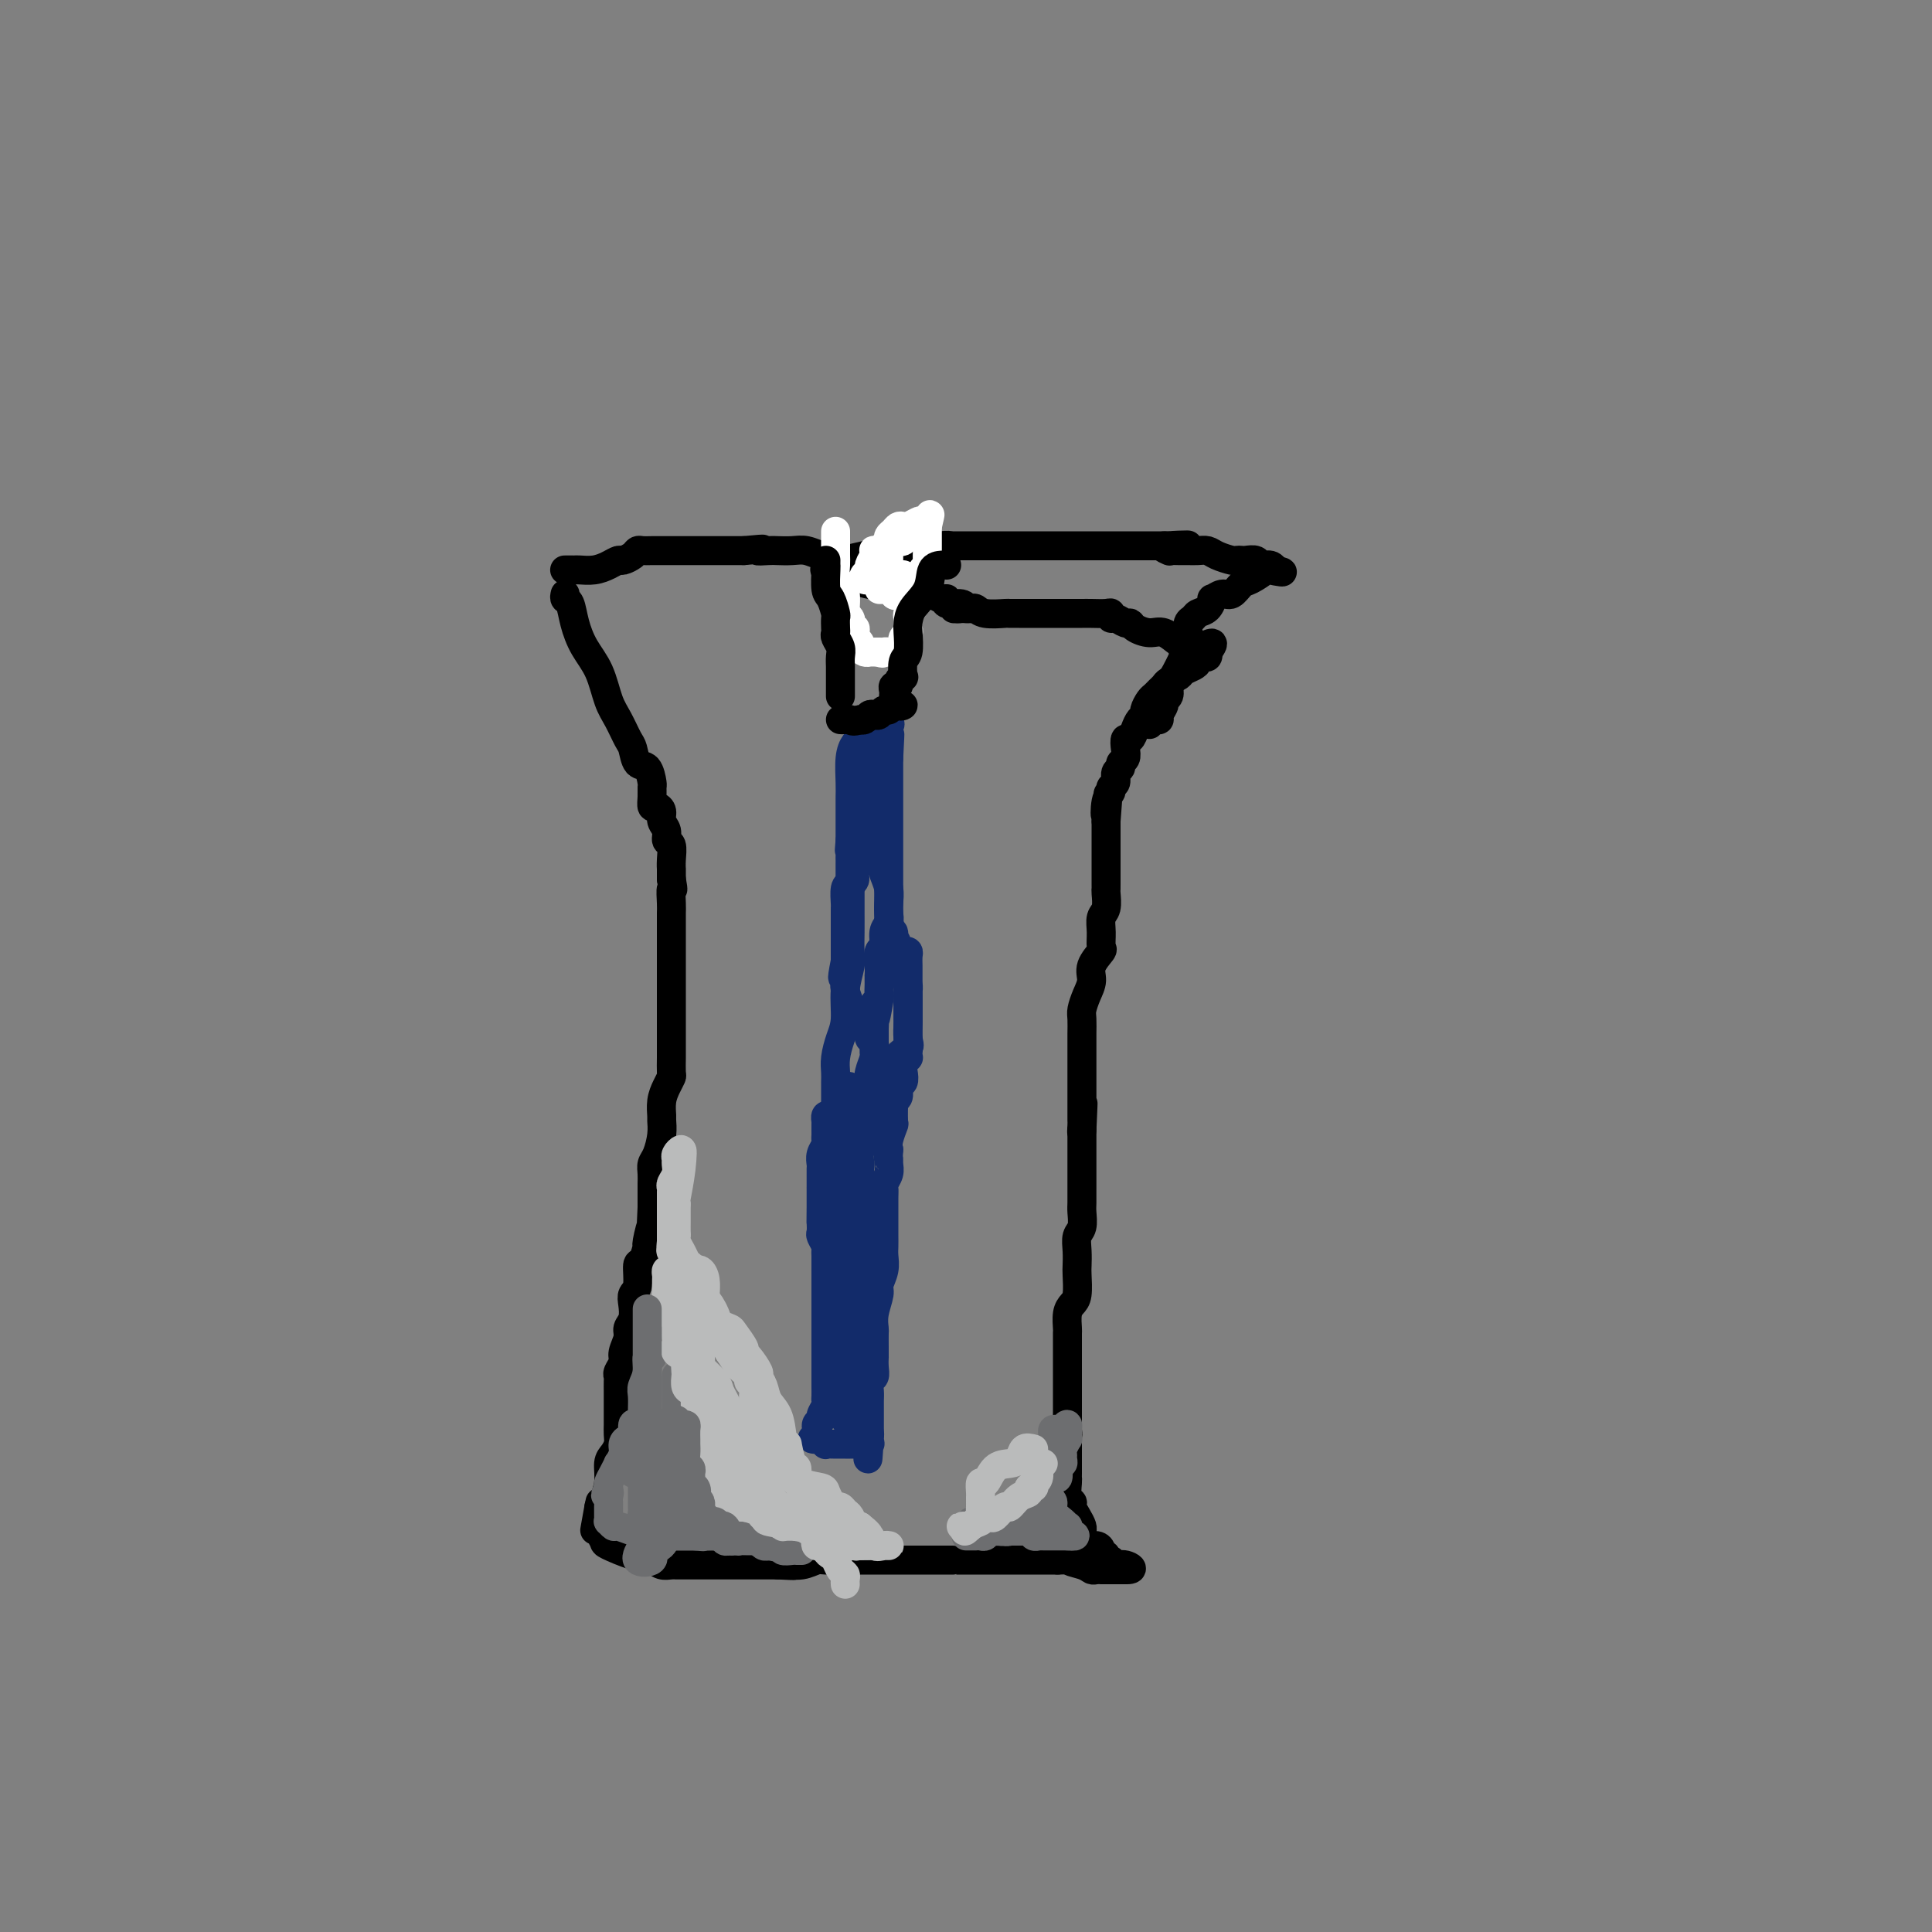 <svg viewBox='0 0 400 400' version='1.1' xmlns='http://www.w3.org/2000/svg' xmlns:xlink='http://www.w3.org/1999/xlink'><rect x="0" y="0" width="400" height="400" fill="#808080" stroke="none"/><g fill='none' stroke='#000000' stroke-width='6' stroke-linecap='round' stroke-linejoin='round'><path d='M117,118c-0.086,0.000 -0.172,0.001 0,0c0.172,-0.001 0.602,-0.003 1,0c0.398,0.003 0.765,0.011 1,0c0.235,-0.011 0.338,-0.041 1,0c0.662,0.041 1.883,0.152 3,0c1.117,-0.152 2.131,-0.566 3,-1c0.869,-0.434 1.594,-0.887 2,-1c0.406,-0.113 0.492,0.113 1,0c0.508,-0.113 1.437,-0.566 2,-1c0.563,-0.434 0.758,-0.848 1,-1c0.242,-0.152 0.530,-0.041 1,0c0.470,0.041 1.123,0.011 2,0c0.877,-0.011 1.980,-0.003 3,0c1.020,0.003 1.957,0.001 3,0c1.043,-0.001 2.191,-0.000 3,0c0.809,0.000 1.278,0.000 2,0c0.722,-0.000 1.698,-0.000 2,0c0.302,0.000 -0.070,0.000 0,0c0.070,-0.000 0.582,-0.000 1,0c0.418,0.000 0.741,0.000 1,0c0.259,-0.000 0.454,-0.000 1,0c0.546,0.000 1.442,0.000 2,0c0.558,-0.000 0.779,-0.000 1,0'/><path d='M154,114c6.304,-0.619 3.564,-0.167 3,0c-0.564,0.167 1.046,0.049 2,0c0.954,-0.049 1.250,-0.028 2,0c0.750,0.028 1.952,0.064 3,0c1.048,-0.064 1.941,-0.227 3,0c1.059,0.227 2.284,0.844 3,1c0.716,0.156 0.924,-0.150 1,0c0.076,0.150 0.022,0.757 0,1c-0.022,0.243 -0.011,0.121 0,0'/><path d='M117,123c-0.094,0.398 -0.187,0.796 0,1c0.187,0.204 0.655,0.214 1,1c0.345,0.786 0.567,2.348 1,4c0.433,1.652 1.075,3.395 2,5c0.925,1.605 2.132,3.072 3,5c0.868,1.928 1.397,4.317 2,6c0.603,1.683 1.278,2.658 2,4c0.722,1.342 1.490,3.050 2,4c0.510,0.950 0.764,1.143 1,2c0.236,0.857 0.456,2.379 1,3c0.544,0.621 1.413,0.342 2,1c0.587,0.658 0.892,2.253 1,3c0.108,0.747 0.019,0.647 0,1c-0.019,0.353 0.032,1.158 0,2c-0.032,0.842 -0.148,1.720 0,2c0.148,0.280 0.561,-0.037 1,0c0.439,0.037 0.906,0.428 1,1c0.094,0.572 -0.185,1.325 0,2c0.185,0.675 0.834,1.271 1,2c0.166,0.729 -0.152,1.591 0,2c0.152,0.409 0.773,0.364 1,1c0.227,0.636 0.061,1.954 0,3c-0.061,1.046 -0.016,1.820 0,2c0.016,0.180 0.005,-0.234 0,0c-0.005,0.234 -0.002,1.117 0,2'/><path d='M139,182c0.619,3.390 0.166,1.864 0,2c-0.166,0.136 -0.044,1.932 0,3c0.044,1.068 0.012,1.407 0,2c-0.012,0.593 -0.003,1.441 0,2c0.003,0.559 0.001,0.831 0,1c-0.001,0.169 -0.000,0.237 0,1c0.000,0.763 0.000,2.222 0,3c-0.000,0.778 -0.000,0.876 0,1c0.000,0.124 0.000,0.273 0,1c-0.000,0.727 0.000,2.033 0,3c-0.000,0.967 -0.000,1.596 0,2c0.000,0.404 0.000,0.582 0,2c-0.000,1.418 -0.000,4.075 0,6c0.000,1.925 0.001,3.117 0,4c-0.001,0.883 -0.003,1.457 0,2c0.003,0.543 0.011,1.054 0,2c-0.011,0.946 -0.041,2.327 0,3c0.041,0.673 0.154,0.637 0,1c-0.154,0.363 -0.577,1.124 -1,2c-0.423,0.876 -0.848,1.866 -1,3c-0.152,1.134 -0.030,2.411 0,3c0.030,0.589 -0.030,0.489 0,1c0.030,0.511 0.152,1.632 0,3c-0.152,1.368 -0.577,2.983 -1,4c-0.423,1.017 -0.846,1.437 -1,2c-0.154,0.563 -0.041,1.268 0,2c0.041,0.732 0.011,1.492 0,2c-0.011,0.508 -0.003,0.765 0,1c0.003,0.235 0.001,0.448 0,1c-0.001,0.552 -0.000,1.443 0,2c0.000,0.557 0.000,0.778 0,1'/><path d='M135,250c-0.555,11.247 0.057,5.364 0,4c-0.057,-1.364 -0.785,1.792 -1,3c-0.215,1.208 0.082,0.470 0,1c-0.082,0.530 -0.544,2.329 -1,3c-0.456,0.671 -0.906,0.214 -1,1c-0.094,0.786 0.167,2.816 0,4c-0.167,1.184 -0.762,1.524 -1,2c-0.238,0.476 -0.120,1.090 0,2c0.120,0.910 0.244,2.116 0,3c-0.244,0.884 -0.854,1.445 -1,2c-0.146,0.555 0.171,1.105 0,2c-0.171,0.895 -0.830,2.137 -1,3c-0.170,0.863 0.151,1.348 0,2c-0.151,0.652 -0.772,1.470 -1,2c-0.228,0.530 -0.061,0.772 0,1c0.061,0.228 0.016,0.441 0,1c-0.016,0.559 -0.004,1.463 0,2c0.004,0.537 0.001,0.707 0,1c-0.001,0.293 -0.000,0.708 0,1c0.000,0.292 -0.000,0.463 0,1c0.000,0.537 0.001,1.442 0,2c-0.001,0.558 -0.003,0.769 0,1c0.003,0.231 0.011,0.483 0,1c-0.011,0.517 -0.040,1.299 0,2c0.040,0.701 0.150,1.323 0,2c-0.150,0.677 -0.561,1.411 -1,2c-0.439,0.589 -0.905,1.034 -1,2c-0.095,0.966 0.181,2.455 0,4c-0.181,1.545 -0.818,3.147 -1,4c-0.182,0.853 0.091,0.958 0,1c-0.091,0.042 -0.545,0.021 -1,0'/><path d='M124,312c-1.702,9.544 -0.456,2.404 0,0c0.456,-2.404 0.122,-0.070 0,1c-0.122,1.070 -0.034,0.877 0,1c0.034,0.123 0.013,0.562 0,1c-0.013,0.438 -0.018,0.876 0,1c0.018,0.124 0.059,-0.065 0,0c-0.059,0.065 -0.216,0.384 0,1c0.216,0.616 0.806,1.528 1,2c0.194,0.472 -0.008,0.505 1,1c1.008,0.495 3.227,1.453 5,2c1.773,0.547 3.101,0.682 4,1c0.899,0.318 1.368,0.817 2,1c0.632,0.183 1.426,0.049 2,0c0.574,-0.049 0.927,-0.013 1,0c0.073,0.013 -0.136,0.004 0,0c0.136,-0.004 0.615,-0.001 1,0c0.385,0.001 0.675,0.000 1,0c0.325,-0.000 0.686,-0.000 1,0c0.314,0.000 0.581,0.000 1,0c0.419,-0.000 0.988,-0.000 2,0c1.012,0.000 2.465,0.000 4,0c1.535,-0.000 3.153,-0.000 5,0c1.847,0.000 3.924,0.000 6,0'/><path d='M161,324c5.244,0.293 3.354,0.026 3,0c-0.354,-0.026 0.828,0.189 2,0c1.172,-0.189 2.335,-0.783 3,-1c0.665,-0.217 0.831,-0.058 2,0c1.169,0.058 3.339,0.016 4,0c0.661,-0.016 -0.189,-0.004 0,0c0.189,0.004 1.418,0.001 2,0c0.582,-0.001 0.519,-0.000 1,0c0.481,0.000 1.507,0.000 2,0c0.493,-0.000 0.452,-0.000 1,0c0.548,0.000 1.685,0.000 3,0c1.315,-0.000 2.807,-0.000 4,0c1.193,0.000 2.087,0.000 3,0c0.913,-0.000 1.844,-0.000 3,0c1.156,0.000 2.536,0.000 3,0c0.464,-0.000 0.011,-0.000 0,0c-0.011,0.000 0.422,0.000 1,0c0.578,-0.000 1.303,-0.000 2,0c0.697,0.000 1.366,0.000 2,0c0.634,-0.000 1.233,-0.000 2,0c0.767,0.000 1.704,0.000 2,0c0.296,-0.000 -0.047,-0.000 0,0c0.047,0.000 0.485,0.000 1,0c0.515,-0.000 1.107,-0.000 2,0c0.893,0.000 2.088,0.000 3,0c0.912,-0.000 1.540,0.000 2,0c0.460,0.000 0.752,0.000 1,0c0.248,0.000 0.451,0.000 1,0c0.549,0.000 1.442,0.000 2,0c0.558,0.000 0.779,0.000 1,0'/><path d='M219,323c9.560,-0.199 4.461,-0.197 3,0c-1.461,0.197 0.718,0.589 2,1c1.282,0.411 1.667,0.842 2,1c0.333,0.158 0.613,0.042 1,0c0.387,-0.042 0.881,-0.011 1,0c0.119,0.011 -0.136,0.003 0,0c0.136,-0.003 0.664,-0.001 1,0c0.336,0.001 0.482,0.000 1,0c0.518,-0.000 1.409,-0.000 2,0c0.591,0.000 0.883,0.000 1,0c0.117,-0.000 0.058,-0.000 0,0'/><path d='M233,325c2.276,0.065 0.965,-0.771 0,-1c-0.965,-0.229 -1.583,0.150 -2,0c-0.417,-0.150 -0.633,-0.827 -1,-1c-0.367,-0.173 -0.885,0.160 -1,0c-0.115,-0.160 0.173,-0.812 0,-1c-0.173,-0.188 -0.807,0.089 -1,0c-0.193,-0.089 0.053,-0.545 0,-1c-0.053,-0.455 -0.407,-0.909 -1,-1c-0.593,-0.091 -1.427,0.183 -2,0c-0.573,-0.183 -0.885,-0.822 -1,-1c-0.115,-0.178 -0.034,0.104 0,0c0.034,-0.104 0.019,-0.595 0,-1c-0.019,-0.405 -0.043,-0.725 0,-1c0.043,-0.275 0.151,-0.505 0,-1c-0.151,-0.495 -0.562,-1.253 -1,-2c-0.438,-0.747 -0.902,-1.482 -1,-2c-0.098,-0.518 0.170,-0.820 0,-1c-0.170,-0.180 -0.778,-0.237 -1,-1c-0.222,-0.763 -0.060,-2.232 0,-3c0.060,-0.768 0.016,-0.835 0,-1c-0.016,-0.165 -0.004,-0.428 0,-1c0.004,-0.572 0.001,-1.452 0,-2c-0.001,-0.548 -0.000,-0.763 0,-1c0.000,-0.237 0.000,-0.496 0,-1c-0.000,-0.504 -0.000,-1.252 0,-2'/><path d='M221,299c-0.619,-3.667 -0.166,-2.333 0,-2c0.166,0.333 0.044,-0.333 0,-1c-0.044,-0.667 -0.012,-1.334 0,-2c0.012,-0.666 0.003,-1.330 0,-2c-0.003,-0.670 -0.001,-1.344 0,-2c0.001,-0.656 0.000,-1.293 0,-2c-0.000,-0.707 -0.000,-1.484 0,-2c0.000,-0.516 0.000,-0.772 0,-1c-0.000,-0.228 0.000,-0.427 0,-1c-0.000,-0.573 -0.000,-1.520 0,-2c0.000,-0.480 0.000,-0.494 0,-1c-0.000,-0.506 -0.001,-1.504 0,-2c0.001,-0.496 0.003,-0.489 0,-1c-0.003,-0.511 -0.011,-1.538 0,-2c0.011,-0.462 0.041,-0.358 0,-1c-0.041,-0.642 -0.155,-2.030 0,-3c0.155,-0.970 0.578,-1.522 1,-2c0.422,-0.478 0.844,-0.880 1,-2c0.156,-1.120 0.046,-2.956 0,-4c-0.046,-1.044 -0.026,-1.295 0,-2c0.026,-0.705 0.060,-1.865 0,-3c-0.060,-1.135 -0.212,-2.246 0,-3c0.212,-0.754 0.789,-1.150 1,-2c0.211,-0.850 0.057,-2.152 0,-3c-0.057,-0.848 -0.015,-1.241 0,-2c0.015,-0.759 0.004,-1.884 0,-3c-0.004,-1.116 -0.001,-2.222 0,-4c0.001,-1.778 0.000,-4.229 0,-5c-0.000,-0.771 -0.000,0.139 0,0c0.000,-0.139 0.000,-1.325 0,-2c-0.000,-0.675 -0.000,-0.837 0,-1'/><path d='M224,234c0.464,-10.291 0.124,-3.519 0,-1c-0.124,2.519 -0.033,0.783 0,0c0.033,-0.783 0.009,-0.614 0,-1c-0.009,-0.386 -0.002,-1.329 0,-2c0.002,-0.671 0.001,-1.071 0,-2c-0.001,-0.929 -0.000,-2.389 0,-3c0.000,-0.611 -0.000,-0.375 0,-1c0.000,-0.625 0.000,-2.111 0,-3c-0.000,-0.889 -0.001,-1.182 0,-2c0.001,-0.818 0.003,-2.161 0,-3c-0.003,-0.839 -0.011,-1.172 0,-2c0.011,-0.828 0.039,-2.149 0,-3c-0.039,-0.851 -0.147,-1.230 0,-2c0.147,-0.770 0.547,-1.931 1,-3c0.453,-1.069 0.959,-2.046 1,-3c0.041,-0.954 -0.382,-1.884 0,-3c0.382,-1.116 1.570,-2.419 2,-3c0.430,-0.581 0.101,-0.439 0,-1c-0.101,-0.561 0.025,-1.824 0,-3c-0.025,-1.176 -0.203,-2.266 0,-3c0.203,-0.734 0.786,-1.113 1,-2c0.214,-0.887 0.057,-2.281 0,-3c-0.057,-0.719 -0.015,-0.762 0,-1c0.015,-0.238 0.004,-0.671 0,-1c-0.004,-0.329 -0.001,-0.554 0,-1c0.001,-0.446 0.000,-1.114 0,-2c-0.000,-0.886 -0.000,-1.990 0,-3c0.000,-1.010 0.000,-1.926 0,-3c-0.000,-1.074 -0.000,-2.307 0,-3c0.000,-0.693 0.000,-0.847 0,-1'/><path d='M229,170c0.791,-10.261 0.269,-3.914 0,-2c-0.269,1.914 -0.283,-0.604 0,-2c0.283,-1.396 0.865,-1.669 1,-2c0.135,-0.331 -0.175,-0.719 0,-1c0.175,-0.281 0.835,-0.456 1,-1c0.165,-0.544 -0.166,-1.458 0,-2c0.166,-0.542 0.828,-0.714 1,-1c0.172,-0.286 -0.147,-0.688 0,-1c0.147,-0.312 0.760,-0.534 1,-1c0.240,-0.466 0.105,-1.175 0,-2c-0.105,-0.825 -0.182,-1.765 0,-2c0.182,-0.235 0.622,0.236 1,0c0.378,-0.236 0.693,-1.180 1,-2c0.307,-0.820 0.607,-1.515 1,-2c0.393,-0.485 0.879,-0.760 1,-1c0.121,-0.240 -0.122,-0.446 0,-1c0.122,-0.554 0.609,-1.458 1,-2c0.391,-0.542 0.686,-0.723 1,-1c0.314,-0.277 0.646,-0.652 1,-1c0.354,-0.348 0.728,-0.671 1,-1c0.272,-0.329 0.441,-0.665 1,-1c0.559,-0.335 1.508,-0.668 2,-1c0.492,-0.332 0.527,-0.664 1,-1c0.473,-0.336 1.384,-0.678 2,-1c0.616,-0.322 0.936,-0.625 1,-1c0.064,-0.375 -0.127,-0.822 0,-1c0.127,-0.178 0.573,-0.086 1,0c0.427,0.086 0.836,0.168 1,0c0.164,-0.168 0.082,-0.584 0,-1'/><path d='M250,135c2.436,-3.027 0.024,-1.594 -1,-1c-1.024,0.594 -0.662,0.347 -1,0c-0.338,-0.347 -1.377,-0.796 -2,-1c-0.623,-0.204 -0.829,-0.162 -1,0c-0.171,0.162 -0.308,0.446 -1,0c-0.692,-0.446 -1.939,-1.621 -3,-2c-1.061,-0.379 -1.937,0.038 -3,0c-1.063,-0.038 -2.313,-0.531 -3,-1c-0.687,-0.469 -0.811,-0.914 -1,-1c-0.189,-0.086 -0.444,0.187 -1,0c-0.556,-0.187 -1.412,-0.835 -2,-1c-0.588,-0.165 -0.906,0.152 -1,0c-0.094,-0.152 0.036,-0.773 0,-1c-0.036,-0.227 -0.238,-0.061 -1,0c-0.762,0.061 -2.084,0.016 -3,0c-0.916,-0.016 -1.425,-0.004 -2,0c-0.575,0.004 -1.215,0.001 -2,0c-0.785,-0.001 -1.715,-0.000 -3,0c-1.285,0.000 -2.926,0.000 -4,0c-1.074,-0.000 -1.580,-0.000 -2,0c-0.420,0.000 -0.753,0.001 -1,0c-0.247,-0.001 -0.409,-0.004 -1,0c-0.591,0.004 -1.611,0.015 -2,0c-0.389,-0.015 -0.146,-0.057 -1,0c-0.854,0.057 -2.806,0.211 -4,0c-1.194,-0.211 -1.629,-0.788 -2,-1c-0.371,-0.212 -0.677,-0.061 -1,0c-0.323,0.061 -0.661,0.030 -1,0'/><path d='M200,126c-4.298,-0.089 -2.043,0.187 -1,0c1.043,-0.187 0.875,-0.839 0,-1c-0.875,-0.161 -2.458,0.167 -3,0c-0.542,-0.167 -0.043,-0.829 0,-1c0.043,-0.171 -0.369,0.150 -1,0c-0.631,-0.150 -1.479,-0.771 -2,-1c-0.521,-0.229 -0.713,-0.065 -1,0c-0.287,0.065 -0.667,0.033 -1,0c-0.333,-0.033 -0.617,-0.065 -1,0c-0.383,0.065 -0.863,0.227 -1,0c-0.137,-0.227 0.070,-0.845 0,-1c-0.070,-0.155 -0.418,0.151 -1,0c-0.582,-0.151 -1.399,-0.758 -2,-1c-0.601,-0.242 -0.987,-0.117 -2,0c-1.013,0.117 -2.652,0.228 -4,0c-1.348,-0.228 -2.403,-0.793 -3,-1c-0.597,-0.207 -0.734,-0.055 -1,0c-0.266,0.055 -0.659,0.015 -1,0c-0.341,-0.015 -0.630,-0.004 -1,0c-0.370,0.004 -0.820,0.001 -1,0c-0.180,-0.001 -0.090,-0.001 0,0'/><path d='M172,119c-0.370,-0.416 -0.739,-0.833 -1,-1c-0.261,-0.167 -0.412,-0.086 0,0c0.412,0.086 1.387,0.177 2,0c0.613,-0.177 0.863,-0.622 1,-1c0.137,-0.378 0.161,-0.690 1,-1c0.839,-0.310 2.493,-0.618 4,-1c1.507,-0.382 2.868,-0.838 4,-1c1.132,-0.162 2.034,-0.029 3,0c0.966,0.029 1.995,-0.045 3,0c1.005,0.045 1.988,0.208 3,0c1.012,-0.208 2.055,-0.788 3,-1c0.945,-0.212 1.793,-0.057 2,0c0.207,0.057 -0.226,0.015 0,0c0.226,-0.015 1.112,-0.004 2,0c0.888,0.004 1.776,0.001 3,0c1.224,-0.001 2.782,-0.000 4,0c1.218,0.000 2.096,0.000 3,0c0.904,-0.000 1.833,-0.000 2,0c0.167,0.000 -0.427,0.000 0,0c0.427,-0.000 1.875,-0.000 3,0c1.125,0.000 1.927,0.000 3,0c1.073,-0.000 2.416,-0.000 4,0c1.584,0.000 3.407,0.000 5,0c1.593,-0.000 2.954,-0.000 4,0c1.046,0.000 1.775,0.000 3,0c1.225,-0.000 2.945,-0.000 4,0c1.055,0.000 1.444,0.000 2,0c0.556,-0.000 1.278,-0.000 2,0'/><path d='M241,113c9.192,-0.215 3.173,-0.254 1,0c-2.173,0.254 -0.499,0.800 0,1c0.499,0.200 -0.175,0.053 0,0c0.175,-0.053 1.200,-0.011 2,0c0.800,0.011 1.374,-0.007 2,0c0.626,0.007 1.305,0.040 2,0c0.695,-0.040 1.405,-0.155 2,0c0.595,0.155 1.076,0.578 2,1c0.924,0.422 2.293,0.844 3,1c0.707,0.156 0.752,0.046 1,0c0.248,-0.046 0.700,-0.027 1,0c0.300,0.027 0.448,0.064 1,0c0.552,-0.064 1.507,-0.227 2,0c0.493,0.227 0.524,0.844 1,1c0.476,0.156 1.397,-0.150 2,0c0.603,0.150 0.886,0.757 1,1c0.114,0.243 0.057,0.121 0,0'/><path d='M264,118c3.350,0.804 0.226,0.314 -1,0c-1.226,-0.314 -0.555,-0.453 -1,0c-0.445,0.453 -2.008,1.499 -3,2c-0.992,0.501 -1.414,0.458 -2,1c-0.586,0.542 -1.336,1.669 -2,2c-0.664,0.331 -1.242,-0.133 -2,0c-0.758,0.133 -1.694,0.862 -2,1c-0.306,0.138 0.020,-0.315 0,0c-0.020,0.315 -0.384,1.398 -1,2c-0.616,0.602 -1.484,0.722 -2,1c-0.516,0.278 -0.678,0.713 -1,1c-0.322,0.287 -0.802,0.427 -1,1c-0.198,0.573 -0.112,1.579 0,2c0.112,0.421 0.250,0.258 0,1c-0.250,0.742 -0.889,2.387 -1,3c-0.111,0.613 0.306,0.192 0,1c-0.306,0.808 -1.335,2.846 -2,4c-0.665,1.154 -0.967,1.426 -1,2c-0.033,0.574 0.202,1.450 0,2c-0.202,0.550 -0.842,0.775 -1,1c-0.158,0.225 0.164,0.452 0,1c-0.164,0.548 -0.814,1.419 -1,2c-0.186,0.581 0.094,0.874 0,1c-0.094,0.126 -0.561,0.085 -1,0c-0.439,-0.085 -0.849,-0.215 -1,0c-0.151,0.215 -0.043,0.776 0,1c0.043,0.224 0.022,0.112 0,0'/></g>
<g fill='none' stroke='#122B6A' stroke-width='6' stroke-linecap='round' stroke-linejoin='round'><path d='M174,225c0.440,-0.008 0.880,-0.016 1,0c0.120,0.016 -0.080,0.057 0,0c0.080,-0.057 0.441,-0.211 1,0c0.559,0.211 1.317,0.789 2,1c0.683,0.211 1.292,0.057 2,0c0.708,-0.057 1.514,-0.018 2,0c0.486,0.018 0.652,0.013 1,0c0.348,-0.013 0.878,-0.036 1,0c0.122,0.036 -0.164,0.129 0,0c0.164,-0.129 0.777,-0.482 1,0c0.223,0.482 0.056,1.799 0,2c-0.056,0.201 -0.001,-0.714 0,0c0.001,0.714 -0.051,3.057 0,4c0.051,0.943 0.206,0.485 0,1c-0.206,0.515 -0.773,2.004 -1,3c-0.227,0.996 -0.113,1.498 0,2'/><path d='M184,238c-0.150,2.273 -0.026,1.956 0,2c0.026,0.044 -0.046,0.448 0,1c0.046,0.552 0.208,1.251 0,2c-0.208,0.749 -0.788,1.547 -1,2c-0.212,0.453 -0.057,0.562 0,1c0.057,0.438 0.015,1.205 0,2c-0.015,0.795 -0.004,1.617 0,2c0.004,0.383 0.001,0.329 0,1c-0.001,0.671 0.001,2.069 0,3c-0.001,0.931 -0.004,1.394 0,2c0.004,0.606 0.016,1.354 0,2c-0.016,0.646 -0.061,1.190 0,2c0.061,0.810 0.226,1.884 0,3c-0.226,1.116 -0.845,2.272 -1,3c-0.155,0.728 0.155,1.027 0,2c-0.155,0.973 -0.774,2.619 -1,4c-0.226,1.381 -0.061,2.498 0,3c0.061,0.502 0.016,0.389 0,1c-0.016,0.611 -0.003,1.946 0,3c0.003,1.054 -0.003,1.826 0,2c0.003,0.174 0.015,-0.249 0,0c-0.015,0.249 -0.057,1.169 0,2c0.057,0.831 0.211,1.573 0,2c-0.211,0.427 -0.789,0.538 -1,1c-0.211,0.462 -0.057,1.276 0,2c0.057,0.724 0.015,1.360 0,2c-0.015,0.640 -0.004,1.285 0,2c0.004,0.715 0.001,1.501 0,2c-0.001,0.499 -0.000,0.711 0,1c0.000,0.289 0.000,0.654 0,1c-0.000,0.346 -0.000,0.673 0,1'/><path d='M180,297c-0.612,9.370 -0.143,3.295 0,1c0.143,-2.295 -0.041,-0.811 0,0c0.041,0.811 0.307,0.949 0,1c-0.307,0.051 -1.186,0.013 -2,0c-0.814,-0.013 -1.562,-0.003 -2,0c-0.438,0.003 -0.565,-0.003 -1,0c-0.435,0.003 -1.178,0.015 -2,0c-0.822,-0.015 -1.723,-0.056 -2,0c-0.277,0.056 0.070,0.211 0,0c-0.070,-0.211 -0.557,-0.788 -1,-1c-0.443,-0.212 -0.841,-0.061 -1,0c-0.159,0.061 -0.080,0.030 0,0'/><path d='M169,298c-1.684,0.036 -0.395,-0.375 0,-1c0.395,-0.625 -0.104,-1.463 0,-2c0.104,-0.537 0.813,-0.773 1,-1c0.187,-0.227 -0.146,-0.445 0,-1c0.146,-0.555 0.771,-1.448 1,-2c0.229,-0.552 0.061,-0.762 0,-1c-0.061,-0.238 -0.016,-0.504 0,-1c0.016,-0.496 0.004,-1.222 0,-2c-0.004,-0.778 -0.001,-1.608 0,-2c0.001,-0.392 0.000,-0.345 0,-1c-0.000,-0.655 -0.000,-2.010 0,-3c0.000,-0.990 0.000,-1.613 0,-2c-0.000,-0.387 -0.000,-0.539 0,-1c0.000,-0.461 0.000,-1.232 0,-2c-0.000,-0.768 -0.000,-1.532 0,-2c0.000,-0.468 0.000,-0.641 0,-1c-0.000,-0.359 -0.000,-0.905 0,-1c0.000,-0.095 0.000,0.259 0,0c-0.000,-0.259 -0.000,-1.133 0,-2c0.000,-0.867 0.000,-1.729 0,-2c-0.000,-0.271 -0.000,0.049 0,0c0.000,-0.049 0.000,-0.469 0,-1c-0.000,-0.531 -0.000,-1.175 0,-2c0.000,-0.825 0.001,-1.831 0,-2c-0.001,-0.169 -0.004,0.498 0,0c0.004,-0.498 0.015,-2.160 0,-3c-0.015,-0.840 -0.057,-0.858 0,-1c0.057,-0.142 0.211,-0.409 0,-1c-0.211,-0.591 -0.788,-1.505 -1,-2c-0.212,-0.495 -0.061,-0.570 0,-1c0.061,-0.430 0.030,-1.215 0,-2'/><path d='M170,253c0.155,-7.133 0.041,-2.467 0,-1c-0.041,1.467 -0.011,-0.265 0,-2c0.011,-1.735 0.003,-3.472 0,-4c-0.003,-0.528 -0.002,0.154 0,0c0.002,-0.154 0.004,-1.144 0,-2c-0.004,-0.856 -0.015,-1.577 0,-2c0.015,-0.423 0.057,-0.547 0,-1c-0.057,-0.453 -0.211,-1.234 0,-2c0.211,-0.766 0.789,-1.516 1,-2c0.211,-0.484 0.057,-0.703 0,-1c-0.057,-0.297 -0.015,-0.672 0,-1c0.015,-0.328 0.004,-0.609 0,-1c-0.004,-0.391 -0.002,-0.893 0,-1c0.002,-0.107 0.003,0.182 0,0c-0.003,-0.182 -0.012,-0.834 0,-1c0.012,-0.166 0.044,0.152 0,0c-0.044,-0.152 -0.166,-0.776 0,-1c0.166,-0.224 0.619,-0.047 1,0c0.381,0.047 0.691,-0.034 1,0c0.309,0.034 0.619,0.184 1,0c0.381,-0.184 0.833,-0.704 1,-1c0.167,-0.296 0.048,-0.370 0,0c-0.048,0.370 -0.024,1.185 0,2'/><path d='M175,232c0.619,0.038 0.166,0.634 0,1c-0.166,0.366 -0.044,0.504 0,1c0.044,0.496 0.012,1.351 0,2c-0.012,0.649 -0.003,1.094 0,2c0.003,0.906 0.001,2.274 0,3c-0.001,0.726 -0.000,0.810 0,1c0.000,0.190 0.000,0.487 0,1c-0.000,0.513 -0.000,1.244 0,2c0.000,0.756 0.000,1.538 0,2c-0.000,0.462 -0.000,0.604 0,1c0.000,0.396 0.000,1.047 0,2c-0.000,0.953 -0.000,2.208 0,3c0.000,0.792 0.000,1.119 0,2c-0.000,0.881 -0.000,2.315 0,3c0.000,0.685 0.000,0.621 0,1c-0.000,0.379 -0.000,1.201 0,2c0.000,0.799 0.000,1.575 0,2c-0.000,0.425 -0.000,0.498 0,1c0.000,0.502 0.000,1.433 0,2c-0.000,0.567 -0.000,0.769 0,1c0.000,0.231 0.000,0.492 0,1c-0.000,0.508 -0.000,1.263 0,2c0.000,0.737 0.000,1.457 0,2c-0.000,0.543 -0.000,0.908 0,2c0.000,1.092 0.000,2.909 0,4c0.000,1.091 0.000,1.455 0,2c0.000,0.545 0.000,1.270 0,2c0.000,0.730 0.000,1.466 0,2c0.000,0.534 0.000,0.867 0,1c0.000,0.133 0.000,0.067 0,0'/><path d='M175,285c-0.000,8.378 -0.000,2.824 0,1c0.000,-1.824 0.000,0.084 0,1c-0.000,0.916 -0.000,0.841 0,1c0.000,0.159 0.000,0.553 0,1c-0.000,0.447 -0.000,0.947 0,1c0.000,0.053 0.001,-0.341 0,0c-0.001,0.341 -0.002,1.418 0,2c0.002,0.582 0.007,0.669 0,1c-0.007,0.331 -0.026,0.907 0,1c0.026,0.093 0.098,-0.295 0,-1c-0.098,-0.705 -0.366,-1.726 0,-3c0.366,-1.274 1.366,-2.800 2,-4c0.634,-1.200 0.902,-2.074 1,-3c0.098,-0.926 0.026,-1.903 0,-3c-0.026,-1.097 -0.008,-2.313 0,-3c0.008,-0.687 0.004,-0.843 0,-1'/><path d='M178,276c0.464,-3.056 0.124,-2.695 0,-3c-0.124,-0.305 -0.033,-1.275 0,-2c0.033,-0.725 0.009,-1.204 0,-2c-0.009,-0.796 -0.002,-1.909 0,-3c0.002,-1.091 0.001,-2.161 0,-3c-0.001,-0.839 -0.000,-1.446 0,-2c0.000,-0.554 0.000,-1.055 0,-2c-0.000,-0.945 -0.000,-2.333 0,-3c0.000,-0.667 0.000,-0.611 0,-1c-0.000,-0.389 -0.000,-1.221 0,-2c0.000,-0.779 0.000,-1.506 0,-2c-0.000,-0.494 -0.000,-0.756 0,-1c0.000,-0.244 0.000,-0.469 0,-1c-0.000,-0.531 -0.001,-1.368 0,-2c0.001,-0.632 0.003,-1.057 0,-2c-0.003,-0.943 -0.011,-2.402 0,-3c0.011,-0.598 0.041,-0.333 0,-1c-0.041,-0.667 -0.155,-2.265 0,-3c0.155,-0.735 0.577,-0.605 1,-1c0.423,-0.395 0.845,-1.313 1,-2c0.155,-0.687 0.042,-1.143 0,-2c-0.042,-0.857 -0.012,-2.115 0,-3c0.012,-0.885 0.007,-1.396 0,-2c-0.007,-0.604 -0.016,-1.300 0,-2c0.016,-0.700 0.057,-1.405 0,-2c-0.057,-0.595 -0.211,-1.079 0,-2c0.211,-0.921 0.789,-2.277 1,-3c0.211,-0.723 0.057,-0.812 0,-1c-0.057,-0.188 -0.015,-0.474 0,-1c0.015,-0.526 0.004,-1.293 0,-2c-0.004,-0.707 -0.002,-1.353 0,-2'/><path d='M181,213c0.403,-9.965 -0.088,-3.377 0,-2c0.088,1.377 0.756,-2.458 1,-4c0.244,-1.542 0.065,-0.790 0,-1c-0.065,-0.210 -0.017,-1.381 0,-2c0.017,-0.619 0.004,-0.685 0,-1c-0.004,-0.315 0.003,-0.881 0,-1c-0.003,-0.119 -0.016,0.207 0,0c0.016,-0.207 0.061,-0.947 0,-2c-0.061,-1.053 -0.226,-2.417 0,-3c0.226,-0.583 0.845,-0.384 1,-1c0.155,-0.616 -0.155,-2.048 0,-3c0.155,-0.952 0.774,-1.426 1,-2c0.226,-0.574 0.061,-1.250 0,-2c-0.061,-0.750 -0.016,-1.576 0,-2c0.016,-0.424 0.004,-0.446 0,-1c-0.004,-0.554 -0.001,-1.640 0,-2c0.001,-0.360 0.000,0.004 0,0c-0.000,-0.004 -0.000,-0.377 0,-1c0.000,-0.623 0.000,-1.495 0,-2c-0.000,-0.505 -0.000,-0.641 0,-1c0.000,-0.359 0.000,-0.939 0,-2c-0.000,-1.061 -0.000,-2.603 0,-3c0.000,-0.397 0.000,0.352 0,0c-0.000,-0.352 -0.000,-1.804 0,-3c0.000,-1.196 0.000,-2.136 0,-3c-0.000,-0.864 -0.000,-1.653 0,-2c0.000,-0.347 0.000,-0.253 0,-1c-0.000,-0.747 -0.000,-2.334 0,-3c0.000,-0.666 0.000,-0.410 0,-1c-0.000,-0.590 -0.000,-2.026 0,-3c0.000,-0.974 0.000,-1.487 0,-2'/><path d='M184,157c0.465,-8.946 0.127,-3.311 0,-2c-0.127,1.311 -0.044,-1.701 0,-3c0.044,-1.299 0.050,-0.885 0,-1c-0.050,-0.115 -0.156,-0.759 0,-1c0.156,-0.241 0.575,-0.078 0,0c-0.575,0.078 -2.144,0.073 -3,0c-0.856,-0.073 -1.000,-0.213 -1,0c0.000,0.213 0.144,0.778 0,1c-0.144,0.222 -0.577,0.100 -1,0c-0.423,-0.100 -0.835,-0.177 -1,0c-0.165,0.177 -0.083,0.610 0,1c0.083,0.390 0.166,0.738 0,1c-0.166,0.262 -0.580,0.439 -1,1c-0.420,0.561 -0.845,1.506 -1,3c-0.155,1.494 -0.042,3.537 0,5c0.042,1.463 0.011,2.346 0,3c-0.011,0.654 -0.003,1.079 0,2c0.003,0.921 0.001,2.340 0,3c-0.001,0.660 -0.000,0.562 0,1c0.000,0.438 0.000,1.411 0,2c-0.000,0.589 -0.000,0.795 0,1'/><path d='M176,174c-0.309,3.676 -0.083,1.367 0,1c0.083,-0.367 0.022,1.209 0,2c-0.022,0.791 -0.006,0.796 0,1c0.006,0.204 0.002,0.606 0,1c-0.002,0.394 -0.000,0.778 0,1c0.000,0.222 0.000,0.281 0,1c-0.000,0.719 0.000,2.099 0,3c-0.000,0.901 -0.000,1.322 0,2c0.000,0.678 0.001,1.611 0,2c-0.001,0.389 -0.004,0.233 0,1c0.004,0.767 0.016,2.456 0,4c-0.016,1.544 -0.060,2.944 0,4c0.060,1.056 0.222,1.770 0,3c-0.222,1.230 -0.830,2.977 -1,5c-0.170,2.023 0.098,4.324 0,6c-0.098,1.676 -0.562,2.729 -1,4c-0.438,1.271 -0.849,2.762 -1,4c-0.151,1.238 -0.040,2.223 0,3c0.040,0.777 0.010,1.345 0,2c-0.010,0.655 0.000,1.398 0,2c-0.000,0.602 -0.010,1.064 0,2c0.010,0.936 0.041,2.344 0,3c-0.041,0.656 -0.155,0.558 0,1c0.155,0.442 0.578,1.423 1,2c0.422,0.577 0.845,0.751 1,1c0.155,0.249 0.044,0.575 0,1c-0.044,0.425 -0.022,0.949 0,1c0.022,0.051 0.044,-0.371 0,0c-0.044,0.371 -0.156,1.535 0,2c0.156,0.465 0.578,0.233 1,0'/><path d='M185,229c-0.121,-0.365 -0.242,-0.731 0,-1c0.242,-0.269 0.849,-0.443 1,-1c0.151,-0.557 -0.152,-1.498 0,-2c0.152,-0.502 0.759,-0.565 1,-1c0.241,-0.435 0.117,-1.243 0,-2c-0.117,-0.757 -0.228,-1.463 0,-2c0.228,-0.537 0.793,-0.904 1,-1c0.207,-0.096 0.055,0.078 0,0c-0.055,-0.078 -0.015,-0.408 0,-1c0.015,-0.592 0.004,-1.448 0,-2c-0.004,-0.552 -0.001,-0.802 0,-1c0.001,-0.198 0.000,-0.343 0,-1c-0.000,-0.657 -0.000,-1.825 0,-3c0.000,-1.175 0.001,-2.355 0,-3c-0.001,-0.645 -0.003,-0.753 0,-1c0.003,-0.247 0.011,-0.632 0,-1c-0.011,-0.368 -0.042,-0.720 0,-1c0.042,-0.280 0.155,-0.487 0,-1c-0.155,-0.513 -0.580,-1.330 -1,-2c-0.420,-0.670 -0.834,-1.191 -1,-2c-0.166,-0.809 -0.083,-1.904 0,-3'/><path d='M186,197c-0.552,-3.733 -0.933,-2.065 -1,-2c-0.067,0.065 0.178,-1.473 0,-2c-0.178,-0.527 -0.780,-0.041 -1,0c-0.220,0.041 -0.058,-0.362 0,-1c0.058,-0.638 0.012,-1.512 0,-2c-0.012,-0.488 0.011,-0.589 0,-1c-0.011,-0.411 -0.054,-1.132 0,-2c0.054,-0.868 0.207,-1.885 0,-3c-0.207,-1.115 -0.774,-2.330 -1,-3c-0.226,-0.670 -0.112,-0.794 0,-1c0.112,-0.206 0.222,-0.493 0,-1c-0.222,-0.507 -0.776,-1.235 -1,-2c-0.224,-0.765 -0.116,-1.566 0,-2c0.116,-0.434 0.241,-0.501 0,-1c-0.241,-0.499 -0.849,-1.428 -1,-2c-0.151,-0.572 0.156,-0.785 0,-1c-0.156,-0.215 -0.774,-0.431 -1,-1c-0.226,-0.569 -0.061,-1.492 0,-2c0.061,-0.508 0.016,-0.601 0,-1c-0.016,-0.399 -0.004,-1.105 0,-2c0.004,-0.895 0.000,-1.981 0,-3c-0.000,-1.019 0.003,-1.972 0,-3c-0.003,-1.028 -0.011,-2.131 0,-3c0.011,-0.869 0.041,-1.503 0,-2c-0.041,-0.497 -0.155,-0.856 0,-1c0.155,-0.144 0.577,-0.072 1,0'/><path d='M181,153c0.381,-2.251 0.834,-0.378 1,1c0.166,1.378 0.044,2.261 0,3c-0.044,0.739 -0.011,1.335 0,2c0.011,0.665 0.000,1.399 0,2c-0.000,0.601 0.010,1.069 0,2c-0.010,0.931 -0.041,2.324 0,3c0.041,0.676 0.155,0.636 0,1c-0.155,0.364 -0.577,1.133 -1,2c-0.423,0.867 -0.847,1.832 -1,2c-0.153,0.168 -0.035,-0.461 0,0c0.035,0.461 -0.014,2.011 0,3c0.014,0.989 0.092,1.417 0,2c-0.092,0.583 -0.354,1.320 -1,2c-0.646,0.680 -1.676,1.303 -2,2c-0.324,0.697 0.057,1.467 0,2c-0.057,0.533 -0.551,0.827 -1,1c-0.449,0.173 -0.852,0.225 -1,1c-0.148,0.775 -0.040,2.274 0,3c0.040,0.726 0.011,0.681 0,1c-0.011,0.319 -0.003,1.003 0,2c0.003,0.997 0.001,2.308 0,3c-0.001,0.692 -0.000,0.766 0,1c0.000,0.234 0.000,0.630 0,1c-0.000,0.370 -0.000,0.715 0,1c0.000,0.285 0.000,0.510 0,1c-0.000,0.490 -0.000,1.245 0,2'/><path d='M175,199c-1.087,5.535 -0.304,2.873 0,2c0.304,-0.873 0.128,0.043 0,1c-0.128,0.957 -0.207,1.954 0,3c0.207,1.046 0.700,2.140 1,3c0.300,0.860 0.406,1.486 1,2c0.594,0.514 1.675,0.916 2,1c0.325,0.084 -0.105,-0.148 0,0c0.105,0.148 0.746,0.678 1,1c0.254,0.322 0.121,0.435 0,1c-0.121,0.565 -0.228,1.580 0,2c0.228,0.420 0.793,0.245 1,1c0.207,0.755 0.055,2.439 0,3c-0.055,0.561 -0.015,-0.002 0,0c0.015,0.002 0.004,0.567 0,1c-0.004,0.433 0.000,0.732 0,1c-0.000,0.268 -0.004,0.505 0,1c0.004,0.495 0.016,1.249 0,2c-0.016,0.751 -0.061,1.498 0,2c0.061,0.502 0.229,0.759 0,1c-0.229,0.241 -0.855,0.467 -1,1c-0.145,0.533 0.192,1.374 0,2c-0.192,0.626 -0.912,1.036 -1,1c-0.088,-0.036 0.456,-0.518 1,-1'/><path d='M180,230c-0.240,1.417 -0.341,-0.539 0,-1c0.341,-0.461 1.125,0.573 2,-1c0.875,-1.573 1.842,-5.755 3,-8c1.158,-2.245 2.506,-2.555 3,-3c0.494,-0.445 0.132,-1.026 0,-2c-0.132,-0.974 -0.035,-2.342 0,-3c0.035,-0.658 0.009,-0.606 0,-1c-0.009,-0.394 -0.003,-1.233 0,-2c0.003,-0.767 0.001,-1.461 0,-2c-0.001,-0.539 -0.000,-0.923 0,-1c0.000,-0.077 0.000,0.153 0,0c-0.000,-0.153 0.000,-0.688 0,-1c-0.000,-0.312 -0.000,-0.402 0,-1c0.000,-0.598 0.001,-1.705 0,-2c-0.001,-0.295 -0.003,0.222 0,0c0.003,-0.222 0.012,-1.183 0,-2c-0.012,-0.817 -0.044,-1.489 0,-2c0.044,-0.511 0.166,-0.861 0,-1c-0.166,-0.139 -0.619,-0.065 -1,0c-0.381,0.065 -0.691,0.122 -1,0c-0.309,-0.122 -0.619,-0.425 -1,-1c-0.381,-0.575 -0.833,-1.424 -1,-2c-0.167,-0.576 -0.048,-0.879 0,-1c0.048,-0.121 0.024,-0.061 0,0'/></g>
<g fill='none' stroke='#FFFFFF' stroke-width='6' stroke-linecap='round' stroke-linejoin='round'><path d='M173,110c-0.000,0.636 -0.001,1.273 0,2c0.001,0.727 0.003,1.546 0,2c-0.003,0.454 -0.011,0.543 0,1c0.011,0.457 0.041,1.281 0,2c-0.041,0.719 -0.154,1.331 0,2c0.154,0.669 0.576,1.394 1,2c0.424,0.606 0.849,1.094 1,2c0.151,0.906 0.027,2.231 0,3c-0.027,0.769 0.044,0.981 0,1c-0.044,0.019 -0.204,-0.154 0,0c0.204,0.154 0.773,0.634 1,1c0.227,0.366 0.114,0.619 0,1c-0.114,0.381 -0.228,0.890 0,1c0.228,0.110 0.797,-0.178 1,0c0.203,0.178 0.040,0.821 0,1c-0.040,0.179 0.045,-0.106 0,0c-0.045,0.106 -0.218,0.603 0,1c0.218,0.397 0.828,0.695 1,1c0.172,0.305 -0.095,0.618 0,1c0.095,0.382 0.550,0.834 1,1c0.450,0.166 0.894,0.044 1,0c0.106,-0.044 -0.125,-0.012 0,0c0.125,0.012 0.607,0.003 1,0c0.393,-0.003 0.696,-0.002 1,0'/><path d='M182,135c0.932,0.464 0.761,0.125 1,0c0.239,-0.125 0.887,-0.037 1,0c0.113,0.037 -0.309,0.021 0,0c0.309,-0.021 1.350,-0.047 2,0c0.650,0.047 0.910,0.167 1,0c0.090,-0.167 0.010,-0.622 0,-1c-0.010,-0.378 0.050,-0.679 0,-1c-0.050,-0.321 -0.209,-0.663 0,-1c0.209,-0.337 0.787,-0.668 1,-1c0.213,-0.332 0.061,-0.665 0,-1c-0.061,-0.335 -0.031,-0.671 0,-1c0.031,-0.329 0.064,-0.651 0,-1c-0.064,-0.349 -0.224,-0.723 0,-1c0.224,-0.277 0.830,-0.455 1,-1c0.170,-0.545 -0.098,-1.455 0,-2c0.098,-0.545 0.562,-0.723 1,-1c0.438,-0.277 0.848,-0.651 1,-1c0.152,-0.349 0.044,-0.671 0,-1c-0.044,-0.329 -0.026,-0.664 0,-1c0.026,-0.336 0.060,-0.671 0,-1c-0.060,-0.329 -0.212,-0.651 0,-1c0.212,-0.349 0.789,-0.726 1,-1c0.211,-0.274 0.057,-0.443 0,-1c-0.057,-0.557 -0.015,-1.500 0,-2c0.015,-0.500 0.004,-0.558 0,-1c-0.004,-0.442 -0.001,-1.269 0,-2c0.001,-0.731 0.001,-1.365 0,-2'/><path d='M192,109c0.980,-4.253 0.432,-1.886 0,-1c-0.432,0.886 -0.746,0.289 -1,0c-0.254,-0.289 -0.449,-0.271 -1,0c-0.551,0.271 -1.458,0.793 -2,1c-0.542,0.207 -0.720,0.097 -1,0c-0.280,-0.097 -0.664,-0.181 -1,0c-0.336,0.181 -0.626,0.627 -1,1c-0.374,0.373 -0.832,0.674 -1,1c-0.168,0.326 -0.045,0.679 0,1c0.045,0.321 0.012,0.611 0,1c-0.012,0.389 -0.003,0.877 0,1c0.003,0.123 0.001,-0.121 0,0c-0.001,0.121 -0.000,0.605 0,1c0.000,0.395 0.000,0.701 0,1c-0.000,0.299 0.000,0.591 0,1c-0.000,0.409 -0.001,0.936 0,1c0.001,0.064 0.003,-0.337 0,0c-0.003,0.337 -0.011,1.410 0,2c0.011,0.590 0.041,0.697 0,1c-0.041,0.303 -0.155,0.801 0,1c0.155,0.199 0.577,0.100 1,0'/><path d='M185,122c0.166,1.844 0.580,0.453 1,0c0.420,-0.453 0.845,0.032 1,0c0.155,-0.032 0.042,-0.580 0,-1c-0.042,-0.420 -0.011,-0.712 0,-1c0.011,-0.288 0.003,-0.572 0,-1c-0.003,-0.428 -0.001,-1.002 0,-1c0.001,0.002 0.001,0.579 0,1c-0.001,0.421 -0.003,0.688 0,1c0.003,0.312 0.011,0.671 0,1c-0.011,0.329 -0.041,0.627 0,1c0.041,0.373 0.155,0.821 0,1c-0.155,0.179 -0.577,0.090 -1,0'/><path d='M186,123c-0.394,0.525 -0.881,0.338 -1,0c-0.119,-0.338 0.128,-0.825 0,-1c-0.128,-0.175 -0.630,-0.036 -1,0c-0.370,0.036 -0.606,-0.029 -1,0c-0.394,0.029 -0.946,0.152 -1,0c-0.054,-0.152 0.391,-0.580 0,-1c-0.391,-0.420 -1.617,-0.834 -2,-1c-0.383,-0.166 0.079,-0.085 0,0c-0.079,0.085 -0.697,0.174 -1,0c-0.303,-0.174 -0.291,-0.611 0,-1c0.291,-0.389 0.862,-0.732 1,-1c0.138,-0.268 -0.156,-0.463 0,-1c0.156,-0.537 0.763,-1.416 1,-2c0.237,-0.584 0.105,-0.874 0,-1c-0.105,-0.126 -0.183,-0.089 0,0c0.183,0.089 0.626,0.230 1,0c0.374,-0.230 0.678,-0.831 1,-1c0.322,-0.169 0.664,0.095 1,0c0.336,-0.095 0.668,-0.547 1,-1'/><path d='M185,112c0.923,-1.238 0.732,-0.332 1,0c0.268,0.332 0.995,0.089 1,0c0.005,-0.089 -0.713,-0.026 -1,0c-0.287,0.026 -0.144,0.013 0,0'/></g>
<g fill='none' stroke='#000000' stroke-width='6' stroke-linecap='round' stroke-linejoin='round'><path d='M171,116c-0.006,0.421 -0.012,0.841 0,1c0.012,0.159 0.042,0.055 0,1c-0.042,0.945 -0.155,2.939 0,4c0.155,1.061 0.578,1.187 1,2c0.422,0.813 0.844,2.311 1,3c0.156,0.689 0.046,0.569 0,1c-0.046,0.431 -0.026,1.414 0,2c0.026,0.586 0.060,0.776 0,1c-0.060,0.224 -0.212,0.483 0,1c0.212,0.517 0.789,1.293 1,2c0.211,0.707 0.057,1.346 0,2c-0.057,0.654 -0.015,1.325 0,2c0.015,0.675 0.004,1.356 0,2c-0.004,0.644 -0.001,1.250 0,2c0.001,0.750 0.000,1.643 0,2c-0.000,0.357 -0.000,0.179 0,0'/><path d='M196,117c-0.204,-0.018 -0.408,-0.037 -1,0c-0.592,0.037 -1.570,0.129 -2,1c-0.430,0.871 -0.310,2.520 -1,4c-0.690,1.480 -2.189,2.789 -3,4c-0.811,1.211 -0.936,2.322 -1,3c-0.064,0.678 -0.069,0.923 0,2c0.069,1.077 0.211,2.985 0,4c-0.211,1.015 -0.773,1.138 -1,2c-0.227,0.862 -0.117,2.465 0,3c0.117,0.535 0.242,0.003 0,0c-0.242,-0.003 -0.849,0.524 -1,1c-0.151,0.476 0.156,0.901 0,1c-0.156,0.099 -0.774,-0.128 -1,0c-0.226,0.128 -0.061,0.611 0,1c0.061,0.389 0.017,0.682 0,1c-0.017,0.318 -0.009,0.659 0,1'/><path d='M185,145c-0.660,2.878 -0.309,0.574 0,0c0.309,-0.574 0.577,0.582 1,1c0.423,0.418 1.000,0.097 1,0c-0.000,-0.097 -0.577,0.030 -1,0c-0.423,-0.030 -0.691,-0.218 -1,0c-0.309,0.218 -0.660,0.842 -1,1c-0.340,0.158 -0.668,-0.150 -1,0c-0.332,0.150 -0.667,0.758 -1,1c-0.333,0.242 -0.664,0.117 -1,0c-0.336,-0.117 -0.678,-0.227 -1,0c-0.322,0.227 -0.625,0.792 -1,1c-0.375,0.208 -0.821,0.059 -1,0c-0.179,-0.059 -0.089,-0.030 0,0'/><path d='M178,149c-1.491,0.619 -1.719,0.166 -2,0c-0.281,-0.166 -0.614,-0.045 -1,0c-0.386,0.045 -0.825,0.013 -1,0c-0.175,-0.013 -0.088,-0.006 0,0'/></g>
<g fill='none' stroke='#6D6E70' stroke-width='6' stroke-linecap='round' stroke-linejoin='round'><path d='M137,279c-0.878,0.291 -1.756,0.582 -2,1c-0.244,0.418 0.145,0.964 0,1c-0.145,0.036 -0.823,-0.440 -1,0c-0.177,0.440 0.149,1.794 0,3c-0.149,1.206 -0.772,2.265 -1,3c-0.228,0.735 -0.061,1.145 0,2c0.061,0.855 0.016,2.155 0,3c-0.016,0.845 -0.004,1.234 0,2c0.004,0.766 0.001,1.907 0,3c-0.001,1.093 -0.000,2.137 0,3c0.000,0.863 0.000,1.545 0,2c-0.000,0.455 -0.000,0.681 0,1c0.000,0.319 0.000,0.729 0,1c-0.000,0.271 -0.000,0.401 0,1c0.000,0.599 -0.000,1.666 0,2c0.000,0.334 0.000,-0.065 0,0c-0.000,0.065 -0.000,0.595 0,1c0.000,0.405 0.000,0.686 0,1c-0.000,0.314 -0.001,0.663 0,1c0.001,0.337 0.003,0.664 0,1c-0.003,0.336 -0.012,0.681 0,1c0.012,0.319 0.044,0.611 0,1c-0.044,0.389 -0.166,0.874 0,1c0.166,0.126 0.619,-0.107 1,0c0.381,0.107 0.691,0.553 1,1'/><path d='M135,315c0.201,4.271 -0.296,0.948 0,0c0.296,-0.948 1.385,0.478 2,1c0.615,0.522 0.757,0.140 1,0c0.243,-0.140 0.589,-0.037 1,0c0.411,0.037 0.888,0.010 1,0c0.112,-0.010 -0.140,-0.003 0,0c0.140,0.003 0.671,0.001 1,0c0.329,-0.001 0.456,-0.001 1,0c0.544,0.001 1.504,0.004 2,0c0.496,-0.004 0.527,-0.015 1,0c0.473,0.015 1.387,0.057 2,0c0.613,-0.057 0.923,-0.212 1,0c0.077,0.212 -0.080,0.793 0,1c0.080,0.207 0.398,0.041 1,0c0.602,-0.041 1.489,0.042 2,0c0.511,-0.042 0.647,-0.208 1,0c0.353,0.208 0.922,0.792 1,1c0.078,0.208 -0.334,0.041 0,0c0.334,-0.041 1.413,0.045 2,0c0.587,-0.045 0.682,-0.222 1,0c0.318,0.222 0.858,0.843 1,1c0.142,0.157 -0.116,-0.150 0,0c0.116,0.150 0.604,0.757 1,1c0.396,0.243 0.698,0.121 1,0'/><path d='M159,320c3.894,0.775 1.630,0.211 1,0c-0.630,-0.211 0.374,-0.071 1,0c0.626,0.071 0.874,0.072 1,0c0.126,-0.072 0.128,-0.215 0,0c-0.128,0.215 -0.388,0.790 0,1c0.388,0.210 1.424,0.056 2,0c0.576,-0.056 0.694,-0.015 1,0c0.306,0.015 0.802,0.004 1,0c0.198,-0.004 0.099,-0.002 0,0'/><path d='M140,285c0.000,-0.162 0.000,-0.323 0,0c-0.000,0.323 -0.000,1.131 0,2c0.000,0.869 0.000,1.801 0,3c-0.000,1.199 -0.001,2.667 0,4c0.001,1.333 0.004,2.532 0,4c-0.004,1.468 -0.016,3.205 0,4c0.016,0.795 0.060,0.649 0,1c-0.060,0.351 -0.224,1.198 0,2c0.224,0.802 0.834,1.559 1,2c0.166,0.441 -0.113,0.566 0,1c0.113,0.434 0.618,1.177 1,2c0.382,0.823 0.641,1.726 1,2c0.359,0.274 0.817,-0.082 1,0c0.183,0.082 0.090,0.600 0,1c-0.090,0.400 -0.178,0.682 0,1c0.178,0.318 0.621,0.673 1,1c0.379,0.327 0.696,0.626 1,1c0.304,0.374 0.597,0.822 1,1c0.403,0.178 0.916,0.086 1,0c0.084,-0.086 -0.262,-0.168 0,0c0.262,0.168 1.131,0.584 2,1'/><path d='M150,318c1.941,2.027 1.794,0.596 2,0c0.206,-0.596 0.766,-0.356 1,0c0.234,0.356 0.143,0.827 0,1c-0.143,0.173 -0.340,0.046 0,0c0.340,-0.046 1.215,-0.012 2,0c0.785,0.012 1.481,0.003 2,0c0.519,-0.003 0.863,-0.001 1,0c0.137,0.001 0.069,0.000 0,0'/></g>
<g fill='none' stroke='#BABBBB' stroke-width='6' stroke-linecap='round' stroke-linejoin='round'><path d='M141,276c0.301,-0.060 0.603,-0.120 1,0c0.397,0.120 0.891,0.421 1,1c0.109,0.579 -0.167,1.436 0,2c0.167,0.564 0.776,0.836 1,1c0.224,0.164 0.064,0.219 0,1c-0.064,0.781 -0.032,2.287 0,3c0.032,0.713 0.064,0.632 0,1c-0.064,0.368 -0.224,1.184 0,2c0.224,0.816 0.830,1.632 1,2c0.170,0.368 -0.098,0.287 0,1c0.098,0.713 0.562,2.219 1,3c0.438,0.781 0.849,0.838 1,1c0.151,0.162 0.040,0.429 0,1c-0.040,0.571 -0.011,1.448 0,2c0.011,0.552 0.003,0.781 0,1c-0.003,0.219 -0.002,0.429 0,1c0.002,0.571 0.004,1.502 0,2c-0.004,0.498 -0.015,0.564 0,1c0.015,0.436 0.057,1.244 0,2c-0.057,0.756 -0.212,1.460 0,2c0.212,0.540 0.793,0.914 1,1c0.207,0.086 0.041,-0.117 0,0c-0.041,0.117 0.044,0.553 0,1c-0.044,0.447 -0.218,0.903 0,1c0.218,0.097 0.828,-0.166 1,0c0.172,0.166 -0.094,0.762 0,1c0.094,0.238 0.547,0.119 1,0'/><path d='M150,310c1.344,5.487 0.206,2.206 0,1c-0.206,-1.206 0.522,-0.337 1,0c0.478,0.337 0.705,0.143 1,0c0.295,-0.143 0.657,-0.235 1,0c0.343,0.235 0.665,0.795 1,1c0.335,0.205 0.682,0.054 1,0c0.318,-0.054 0.606,-0.011 1,0c0.394,0.011 0.893,-0.011 1,0c0.107,0.011 -0.179,0.054 0,0c0.179,-0.054 0.821,-0.207 1,0c0.179,0.207 -0.106,0.772 0,1c0.106,0.228 0.602,0.117 1,0c0.398,-0.117 0.698,-0.242 1,0c0.302,0.242 0.605,0.850 1,1c0.395,0.150 0.880,-0.157 1,0c0.120,0.157 -0.127,0.778 0,1c0.127,0.222 0.626,0.046 1,0c0.374,-0.046 0.623,0.039 1,0c0.377,-0.039 0.883,-0.201 1,0c0.117,0.201 -0.154,0.765 0,1c0.154,0.235 0.734,0.140 1,0c0.266,-0.140 0.219,-0.326 1,0c0.781,0.326 2.391,1.163 4,2'/><path d='M171,318c3.742,1.403 2.599,0.912 3,1c0.401,0.088 2.348,0.756 3,1c0.652,0.244 0.010,0.065 0,0c-0.010,-0.065 0.611,-0.018 1,0c0.389,0.018 0.546,0.005 1,0c0.454,-0.005 1.205,-0.001 1,0c-0.205,0.001 -1.365,0.000 -2,0c-0.635,-0.000 -0.746,0.001 -1,0c-0.254,-0.001 -0.650,-0.004 -1,0c-0.350,0.004 -0.655,0.015 -1,0c-0.345,-0.015 -0.732,-0.056 -1,0c-0.268,0.056 -0.418,0.207 -1,0c-0.582,-0.207 -1.595,-0.774 -2,-1c-0.405,-0.226 -0.203,-0.113 0,0'/><path d='M171,319c-1.077,-0.259 0.730,-0.408 0,-1c-0.730,-0.592 -3.997,-1.627 -5,-2c-1.003,-0.373 0.259,-0.085 0,0c-0.259,0.085 -2.039,-0.034 -3,0c-0.961,0.034 -1.102,0.220 -1,0c0.102,-0.220 0.447,-0.846 0,-1c-0.447,-0.154 -1.686,0.165 -2,0c-0.314,-0.165 0.297,-0.814 0,-1c-0.297,-0.186 -1.502,0.091 -2,0c-0.498,-0.091 -0.287,-0.548 -1,-1c-0.713,-0.452 -2.348,-0.897 -3,-1c-0.652,-0.103 -0.319,0.137 -1,0c-0.681,-0.137 -2.376,-0.652 -3,-1c-0.624,-0.348 -0.178,-0.528 0,-1c0.178,-0.472 0.089,-1.236 0,-2'/><path d='M150,308c0.005,-0.436 0.016,-0.025 0,-1c-0.016,-0.975 -0.061,-3.337 0,-4c0.061,-0.663 0.226,0.374 0,0c-0.226,-0.374 -0.844,-2.158 -1,-3c-0.156,-0.842 0.152,-0.741 0,-1c-0.152,-0.259 -0.762,-0.876 -1,-1c-0.238,-0.124 -0.105,0.247 0,0c0.105,-0.247 0.182,-1.113 0,-2c-0.182,-0.887 -0.623,-1.797 -1,-2c-0.377,-0.203 -0.690,0.300 -1,0c-0.310,-0.300 -0.618,-1.404 -1,-2c-0.382,-0.596 -0.837,-0.685 -1,-1c-0.163,-0.315 -0.033,-0.857 0,-1c0.033,-0.143 -0.030,0.112 0,0c0.030,-0.112 0.152,-0.592 0,-1c-0.152,-0.408 -0.577,-0.743 -1,-1c-0.423,-0.257 -0.843,-0.436 -1,-1c-0.157,-0.564 -0.050,-1.512 0,-2c0.050,-0.488 0.041,-0.516 0,-1c-0.041,-0.484 -0.116,-1.425 0,-2c0.116,-0.575 0.423,-0.785 0,-1c-0.423,-0.215 -1.578,-0.435 -2,-1c-0.422,-0.565 -0.113,-1.475 0,-2c0.113,-0.525 0.030,-0.665 0,-1c-0.030,-0.335 -0.008,-0.863 0,-1c0.008,-0.137 0.002,0.118 0,0c-0.002,-0.118 -0.001,-0.609 0,-1c0.001,-0.391 0.000,-0.682 0,-1c-0.000,-0.318 -0.000,-0.662 0,-1c0.000,-0.338 0.000,-0.669 0,-1'/><path d='M140,272c-1.775,-5.522 -1.211,-1.326 -1,0c0.211,1.326 0.071,-0.218 0,-1c-0.071,-0.782 -0.072,-0.801 0,-1c0.072,-0.199 0.215,-0.578 0,-1c-0.215,-0.422 -0.790,-0.887 -1,-1c-0.210,-0.113 -0.056,0.125 0,0c0.056,-0.125 0.014,-0.611 0,-1c-0.014,-0.389 -0.001,-0.679 0,-1c0.001,-0.321 -0.010,-0.674 0,-1c0.010,-0.326 0.041,-0.626 0,-1c-0.041,-0.374 -0.155,-0.821 0,-1c0.155,-0.179 0.577,-0.089 1,0'/><path d='M139,263c0.085,-1.392 0.796,-0.373 1,0c0.204,0.373 -0.099,0.100 0,0c0.099,-0.100 0.600,-0.026 1,0c0.400,0.026 0.698,0.006 1,0c0.302,-0.006 0.606,0.003 1,0c0.394,-0.003 0.876,-0.018 1,0c0.124,0.018 -0.110,0.070 0,0c0.110,-0.070 0.565,-0.262 1,0c0.435,0.262 0.848,0.977 1,2c0.152,1.023 0.041,2.352 0,3c-0.041,0.648 -0.012,0.614 0,1c0.012,0.386 0.006,1.193 0,2'/><path d='M146,271c0.155,1.299 0.041,0.548 0,1c-0.041,0.452 -0.010,2.109 0,3c0.010,0.891 -0.001,1.017 0,1c0.001,-0.017 0.014,-0.175 0,0c-0.014,0.175 -0.056,0.684 0,1c0.056,0.316 0.211,0.438 0,1c-0.211,0.562 -0.789,1.565 -1,2c-0.211,0.435 -0.057,0.302 0,1c0.057,0.698 0.015,2.229 0,3c-0.015,0.771 -0.004,0.784 0,1c0.004,0.216 -0.000,0.636 0,1c0.000,0.364 0.004,0.674 0,1c-0.004,0.326 -0.016,0.669 0,1c0.016,0.331 0.060,0.650 0,1c-0.060,0.350 -0.223,0.732 0,1c0.223,0.268 0.833,0.424 1,1c0.167,0.576 -0.109,1.573 0,2c0.109,0.427 0.603,0.286 1,1c0.397,0.714 0.698,2.285 1,3c0.302,0.715 0.606,0.574 1,1c0.394,0.426 0.880,1.420 1,2c0.120,0.580 -0.126,0.747 0,1c0.126,0.253 0.622,0.592 1,1c0.378,0.408 0.636,0.883 1,1c0.364,0.117 0.832,-0.126 1,0c0.168,0.126 0.034,0.622 0,1c-0.034,0.378 0.032,0.640 0,1c-0.032,0.360 -0.163,0.818 0,1c0.163,0.182 0.621,0.087 1,0c0.379,-0.087 0.680,-0.168 1,0c0.320,0.168 0.660,0.584 1,1'/><path d='M156,307c1.883,2.506 1.090,0.272 2,1c0.910,0.728 3.522,4.418 5,6c1.478,1.582 1.821,1.055 2,1c0.179,-0.055 0.194,0.364 1,1c0.806,0.636 2.402,1.491 3,2c0.598,0.509 0.198,0.672 0,1c-0.198,0.328 -0.194,0.820 0,1c0.194,0.180 0.577,0.048 1,0c0.423,-0.048 0.887,-0.013 1,0c0.113,0.013 -0.123,0.004 0,0c0.123,-0.004 0.606,-0.001 1,0c0.394,0.001 0.698,0.001 1,0c0.302,-0.001 0.603,-0.003 1,0c0.397,0.003 0.890,0.011 1,0c0.110,-0.011 -0.163,-0.041 0,0c0.163,0.041 0.761,0.155 1,0c0.239,-0.155 0.120,-0.577 0,-1'/><path d='M176,319c0.768,-0.030 0.187,0.395 -1,0c-1.187,-0.395 -2.980,-1.612 -4,-2c-1.020,-0.388 -1.267,0.051 -2,0c-0.733,-0.051 -1.950,-0.592 -4,-1c-2.050,-0.408 -4.931,-0.685 -6,-1c-1.069,-0.315 -0.324,-0.670 0,-1c0.324,-0.330 0.227,-0.636 0,-1c-0.227,-0.364 -0.584,-0.788 -1,-1c-0.416,-0.212 -0.889,-0.214 -1,-1c-0.111,-0.786 0.142,-2.358 0,-3c-0.142,-0.642 -0.679,-0.355 -1,-1c-0.321,-0.645 -0.425,-2.223 -1,-3c-0.575,-0.777 -1.620,-0.753 -2,-1c-0.380,-0.247 -0.095,-0.766 0,-1c0.095,-0.234 -0.002,-0.185 0,-1c0.002,-0.815 0.102,-2.496 0,-3c-0.102,-0.504 -0.406,0.167 -1,0c-0.594,-0.167 -1.480,-1.172 -2,-2c-0.520,-0.828 -0.676,-1.480 -1,-2c-0.324,-0.520 -0.818,-0.909 -1,-1c-0.182,-0.091 -0.052,0.117 0,0c0.052,-0.117 0.026,-0.558 0,-1'/><path d='M148,292c-1.956,-3.807 -1.346,-1.824 -1,-1c0.346,0.824 0.429,0.491 0,-1c-0.429,-1.491 -1.369,-4.139 -2,-5c-0.631,-0.861 -0.954,0.064 -1,0c-0.046,-0.064 0.184,-1.116 0,-2c-0.184,-0.884 -0.781,-1.600 -1,-2c-0.219,-0.400 -0.059,-0.483 0,-1c0.059,-0.517 0.016,-1.468 0,-2c-0.016,-0.532 -0.004,-0.647 0,-1c0.004,-0.353 0.001,-0.945 0,-2c-0.001,-1.055 -0.000,-2.574 0,-3c0.000,-0.426 0.000,0.240 0,0c-0.000,-0.240 -0.000,-1.388 0,-2c0.000,-0.612 0.000,-0.689 0,-1c-0.000,-0.311 -0.000,-0.855 0,-1c0.000,-0.145 0.000,0.111 0,0c-0.000,-0.111 -0.000,-0.589 0,-1c0.000,-0.411 0.000,-0.755 0,-1c-0.000,-0.245 -0.000,-0.392 0,-1c0.000,-0.608 0.000,-1.679 0,-2c-0.000,-0.321 -0.000,0.106 0,0c0.000,-0.106 0.000,-0.745 0,-1c-0.000,-0.255 -0.000,-0.128 0,0'/></g>
<g fill='none' stroke='#6D6E70' stroke-width='6' stroke-linecap='round' stroke-linejoin='round'><path d='M134,271c0.000,0.470 0.000,0.940 0,1c-0.000,0.060 -0.000,-0.288 0,0c0.000,0.288 0.000,1.214 0,2c-0.000,0.786 -0.000,1.432 0,2c0.000,0.568 0.000,1.057 0,2c-0.000,0.943 -0.000,2.340 0,3c0.000,0.660 0.000,0.581 0,1c-0.000,0.419 -0.000,1.334 0,2c0.000,0.666 0.001,1.081 0,2c-0.001,0.919 -0.004,2.341 0,3c0.004,0.659 0.016,0.553 0,1c-0.016,0.447 -0.060,1.445 0,2c0.060,0.555 0.222,0.668 0,1c-0.222,0.332 -0.829,0.885 -1,1c-0.171,0.115 0.095,-0.208 0,0c-0.095,0.208 -0.551,0.948 -1,1c-0.449,0.052 -0.890,-0.583 -1,0c-0.110,0.583 0.110,2.385 0,3c-0.110,0.615 -0.551,0.044 -1,0c-0.449,-0.044 -0.908,0.439 -1,1c-0.092,0.561 0.182,1.201 0,2c-0.182,0.799 -0.819,1.758 -1,2c-0.181,0.242 0.096,-0.234 0,0c-0.096,0.234 -0.564,1.178 -1,2c-0.436,0.822 -0.839,1.520 -1,2c-0.161,0.480 -0.081,0.740 0,1'/><path d='M126,308c-1.238,2.654 -0.332,1.289 0,1c0.332,-0.289 0.089,0.500 0,1c-0.089,0.500 -0.024,0.712 0,1c0.024,0.288 0.005,0.650 0,1c-0.005,0.350 0.002,0.686 0,1c-0.002,0.314 -0.014,0.605 0,1c0.014,0.395 0.053,0.894 0,1c-0.053,0.106 -0.197,-0.182 0,0c0.197,0.182 0.735,0.834 1,1c0.265,0.166 0.256,-0.153 1,0c0.744,0.153 2.242,0.777 3,1c0.758,0.223 0.777,0.046 1,0c0.223,-0.046 0.651,0.040 1,0c0.349,-0.040 0.618,-0.207 1,0c0.382,0.207 0.876,0.788 1,1c0.124,0.212 -0.122,0.057 0,0c0.122,-0.057 0.612,-0.015 1,0c0.388,0.015 0.676,0.004 1,0c0.324,-0.004 0.686,-0.001 1,0c0.314,0.001 0.582,0.000 1,0c0.418,-0.000 0.988,-0.000 1,0c0.012,0.000 -0.533,0.000 0,0c0.533,-0.000 2.143,-0.000 3,0c0.857,0.000 0.959,0.000 1,0c0.041,-0.000 0.020,-0.000 0,0'/><path d='M144,318c2.653,0.309 1.284,0.083 1,0c-0.284,-0.083 0.515,-0.023 1,0c0.485,0.023 0.655,0.010 1,0c0.345,-0.010 0.865,-0.017 1,0c0.135,0.017 -0.117,0.057 0,0c0.117,-0.057 0.602,-0.211 1,0c0.398,0.211 0.710,0.787 1,1c0.290,0.213 0.558,0.063 1,0c0.442,-0.063 1.057,-0.040 1,0c-0.057,0.040 -0.788,0.098 -1,0c-0.212,-0.098 0.093,-0.351 0,-1c-0.093,-0.649 -0.584,-1.694 -1,-2c-0.416,-0.306 -0.756,0.125 -1,0c-0.244,-0.125 -0.391,-0.808 -1,-1c-0.609,-0.192 -1.680,0.107 -2,0c-0.320,-0.107 0.111,-0.620 0,-1c-0.111,-0.380 -0.765,-0.627 -1,-1c-0.235,-0.373 -0.053,-0.873 0,-1c0.053,-0.127 -0.024,0.120 0,0c0.024,-0.120 0.150,-0.606 0,-1c-0.150,-0.394 -0.575,-0.697 -1,-1'/><path d='M144,310c-0.945,-1.571 -0.306,-0.998 0,-1c0.306,-0.002 0.279,-0.578 0,-1c-0.279,-0.422 -0.811,-0.690 -1,-1c-0.189,-0.310 -0.037,-0.663 0,-1c0.037,-0.337 -0.043,-0.658 0,-1c0.043,-0.342 0.208,-0.707 0,-1c-0.208,-0.293 -0.788,-0.516 -1,-1c-0.212,-0.484 -0.056,-1.230 0,-2c0.056,-0.770 0.012,-1.564 0,-2c-0.012,-0.436 0.007,-0.513 0,-1c-0.007,-0.487 -0.041,-1.384 0,-2c0.041,-0.616 0.156,-0.950 0,-1c-0.156,-0.050 -0.582,0.183 -1,0c-0.418,-0.183 -0.828,-0.783 -1,-1c-0.172,-0.217 -0.105,-0.053 0,0c0.105,0.053 0.249,-0.006 0,0c-0.249,0.006 -0.890,0.075 -1,0c-0.110,-0.075 0.310,-0.295 0,0c-0.310,0.295 -1.351,1.104 -2,2c-0.649,0.896 -0.906,1.878 -1,3c-0.094,1.122 -0.025,2.383 0,3c0.025,0.617 0.007,0.589 0,1c-0.007,0.411 -0.002,1.260 0,2c0.002,0.740 0.001,1.370 0,2'/><path d='M136,307c-0.095,1.921 0.167,1.225 0,2c-0.167,0.775 -0.765,3.021 -1,4c-0.235,0.979 -0.108,0.690 0,1c0.108,0.310 0.198,1.220 0,2c-0.198,0.780 -0.685,1.431 -1,2c-0.315,0.569 -0.457,1.056 -1,2c-0.543,0.944 -1.488,2.346 -1,3c0.488,0.654 2.408,0.562 3,0c0.592,-0.562 -0.142,-1.592 0,-2c0.142,-0.408 1.162,-0.193 2,-1c0.838,-0.807 1.493,-2.636 2,-4c0.507,-1.364 0.866,-2.264 1,-3c0.134,-0.736 0.043,-1.308 0,-2c-0.043,-0.692 -0.040,-1.504 0,-2c0.040,-0.496 0.116,-0.674 0,-1c-0.116,-0.326 -0.423,-0.799 -1,-1c-0.577,-0.201 -1.425,-0.131 -2,0c-0.575,0.131 -0.879,0.323 -1,0c-0.121,-0.323 -0.061,-1.162 0,-2'/><path d='M136,305c-0.736,-1.464 -0.575,-1.125 -1,-1c-0.425,0.125 -1.434,0.037 -2,0c-0.566,-0.037 -0.688,-0.024 -1,0c-0.313,0.024 -0.816,0.058 -1,0c-0.184,-0.058 -0.050,-0.208 0,0c0.050,0.208 0.014,0.774 0,1c-0.014,0.226 -0.007,0.113 0,0'/></g>
<g fill='none' stroke='#BABBBB' stroke-width='6' stroke-linecap='round' stroke-linejoin='round'><path d='M139,247c-0.000,0.342 -0.000,0.683 0,1c0.000,0.317 0.000,0.609 0,1c-0.000,0.391 -0.000,0.882 0,1c0.000,0.118 0.000,-0.137 0,0c-0.000,0.137 -0.000,0.667 0,1c0.000,0.333 0.000,0.471 0,1c-0.000,0.529 -0.000,1.451 0,2c0.000,0.549 0.000,0.725 0,1c-0.000,0.275 -0.001,0.647 0,1c0.001,0.353 0.004,0.685 0,1c-0.004,0.315 -0.016,0.612 0,1c0.016,0.388 0.060,0.865 0,1c-0.060,0.135 -0.223,-0.073 0,0c0.223,0.073 0.833,0.428 1,1c0.167,0.572 -0.109,1.362 0,2c0.109,0.638 0.603,1.123 1,2c0.397,0.877 0.695,2.146 1,3c0.305,0.854 0.615,1.293 1,2c0.385,0.707 0.845,1.680 1,2c0.155,0.320 0.005,-0.014 0,0c-0.005,0.014 0.134,0.377 1,1c0.866,0.623 2.459,1.507 3,2c0.541,0.493 0.030,0.594 0,1c-0.030,0.406 0.420,1.116 1,2c0.580,0.884 1.290,1.942 2,3'/><path d='M151,280c1.720,2.582 1.518,2.538 2,3c0.482,0.462 1.646,1.431 2,2c0.354,0.569 -0.102,0.740 0,1c0.102,0.260 0.763,0.611 1,1c0.237,0.389 0.049,0.816 0,2c-0.049,1.184 0.039,3.125 0,4c-0.039,0.875 -0.207,0.682 0,1c0.207,0.318 0.787,1.146 1,2c0.213,0.854 0.057,1.734 0,2c-0.057,0.266 -0.016,-0.084 0,0c0.016,0.084 0.007,0.601 0,1c-0.007,0.399 -0.013,0.681 0,1c0.013,0.319 0.045,0.677 0,1c-0.045,0.323 -0.166,0.613 0,1c0.166,0.387 0.620,0.873 1,1c0.380,0.127 0.688,-0.103 1,0c0.312,0.103 0.630,0.538 1,1c0.370,0.462 0.792,0.949 1,1c0.208,0.051 0.202,-0.334 1,0c0.798,0.334 2.399,1.386 4,2c1.601,0.614 3.203,0.791 4,1c0.797,0.209 0.791,0.452 1,1c0.209,0.548 0.633,1.403 1,2c0.367,0.597 0.676,0.938 1,1c0.324,0.062 0.664,-0.155 1,0c0.336,0.155 0.667,0.681 1,1c0.333,0.319 0.666,0.432 1,1c0.334,0.568 0.667,1.591 1,2c0.333,0.409 0.667,0.205 1,0'/><path d='M178,316c3.423,2.651 1.481,2.280 1,2c-0.481,-0.280 0.499,-0.467 1,0c0.501,0.467 0.525,1.589 1,2c0.475,0.411 1.403,0.110 2,0c0.597,-0.110 0.863,-0.030 1,0c0.137,0.030 0.144,0.008 0,0c-0.144,-0.008 -0.441,-0.004 -1,0c-0.559,0.004 -1.380,0.007 -2,0c-0.620,-0.007 -1.038,-0.025 -2,0c-0.962,0.025 -2.467,0.094 -3,0c-0.533,-0.094 -0.093,-0.351 -1,-1c-0.907,-0.649 -3.161,-1.689 -4,-2c-0.839,-0.311 -0.264,0.109 0,0c0.264,-0.109 0.218,-0.745 0,-1c-0.218,-0.255 -0.609,-0.127 -1,0'/><path d='M170,316c-2.255,-0.796 -1.392,-0.785 -1,-1c0.392,-0.215 0.312,-0.655 0,-1c-0.312,-0.345 -0.856,-0.596 -1,-1c-0.144,-0.404 0.112,-0.961 0,-1c-0.112,-0.039 -0.593,0.442 -1,0c-0.407,-0.442 -0.740,-1.806 -1,-3c-0.260,-1.194 -0.447,-2.218 -1,-3c-0.553,-0.782 -1.472,-1.324 -2,-2c-0.528,-0.676 -0.666,-1.488 -1,-2c-0.334,-0.512 -0.863,-0.725 -1,-1c-0.137,-0.275 0.117,-0.614 0,-1c-0.117,-0.386 -0.605,-0.821 -1,-1c-0.395,-0.179 -0.697,-0.104 -1,0c-0.303,0.104 -0.607,0.235 -1,0c-0.393,-0.235 -0.873,-0.836 -1,-1c-0.127,-0.164 0.100,0.109 0,0c-0.100,-0.109 -0.527,-0.599 -1,-1c-0.473,-0.401 -0.992,-0.712 -1,-1c-0.008,-0.288 0.494,-0.551 0,-1c-0.494,-0.449 -1.985,-1.083 -3,-2c-1.015,-0.917 -1.553,-2.117 -2,-3c-0.447,-0.883 -0.803,-1.448 -1,-2c-0.197,-0.552 -0.235,-1.089 -1,-2c-0.765,-0.911 -2.258,-2.194 -3,-3c-0.742,-0.806 -0.735,-1.133 -1,-2c-0.265,-0.867 -0.802,-2.272 -1,-3c-0.198,-0.728 -0.057,-0.779 0,-1c0.057,-0.221 0.028,-0.610 0,-1'/><path d='M143,276c-4.117,-5.942 -0.911,-0.796 0,0c0.911,0.796 -0.474,-2.756 -1,-4c-0.526,-1.244 -0.192,-0.179 0,0c0.192,0.179 0.244,-0.529 0,-1c-0.244,-0.471 -0.783,-0.706 -1,-1c-0.217,-0.294 -0.111,-0.646 0,-1c0.111,-0.354 0.226,-0.710 0,-1c-0.226,-0.290 -0.793,-0.515 -1,-1c-0.207,-0.485 -0.054,-1.230 0,-2c0.054,-0.770 0.011,-1.564 0,-2c-0.011,-0.436 0.011,-0.515 0,-1c-0.011,-0.485 -0.056,-1.376 0,-2c0.056,-0.624 0.211,-0.981 0,-1c-0.211,-0.019 -0.789,0.300 -1,0c-0.211,-0.300 -0.057,-1.218 0,-2c0.057,-0.782 0.015,-1.428 0,-2c-0.015,-0.572 -0.004,-1.070 0,-2c0.004,-0.930 0.001,-2.291 0,-3c-0.001,-0.709 -0.001,-0.767 0,-1c0.001,-0.233 0.004,-0.643 0,-1c-0.004,-0.357 -0.015,-0.663 0,-1c0.015,-0.337 0.057,-0.706 0,-1c-0.057,-0.294 -0.212,-0.512 0,-1c0.212,-0.488 0.793,-1.245 1,-2c0.207,-0.755 0.042,-1.506 0,-2c-0.042,-0.494 0.040,-0.730 0,-1c-0.040,-0.270 -0.203,-0.573 0,-1c0.203,-0.427 0.772,-0.979 1,-1c0.228,-0.021 0.114,0.490 0,1'/><path d='M141,239c0.370,-2.147 0.295,0.485 0,3c-0.295,2.515 -0.811,4.912 -1,6c-0.189,1.088 -0.051,0.868 0,1c0.051,0.132 0.013,0.616 0,1c-0.013,0.384 -0.003,0.666 0,1c0.003,0.334 -0.000,0.718 0,1c0.000,0.282 0.004,0.462 0,1c-0.004,0.538 -0.016,1.435 0,2c0.016,0.565 0.060,0.798 0,1c-0.060,0.202 -0.223,0.373 0,1c0.223,0.627 0.833,1.710 1,2c0.167,0.290 -0.107,-0.212 0,0c0.107,0.212 0.596,1.138 1,2c0.404,0.862 0.723,1.659 1,3c0.277,1.341 0.512,3.224 1,4c0.488,0.776 1.229,0.443 2,1c0.771,0.557 1.573,2.002 2,3c0.427,0.998 0.478,1.549 1,2c0.522,0.451 1.515,0.801 2,1c0.485,0.199 0.463,0.246 1,1c0.537,0.754 1.631,2.215 2,3c0.369,0.785 0.011,0.895 0,1c-0.011,0.105 0.325,0.205 1,1c0.675,0.795 1.690,2.283 2,3c0.310,0.717 -0.085,0.662 0,1c0.085,0.338 0.652,1.070 1,2c0.348,0.930 0.478,2.058 1,3c0.522,0.942 1.435,1.698 2,3c0.565,1.302 0.783,3.151 1,5'/><path d='M162,298c1.421,2.926 0.973,0.740 1,1c0.027,0.260 0.529,2.966 1,4c0.471,1.034 0.910,0.395 1,1c0.090,0.605 -0.168,2.452 0,3c0.168,0.548 0.762,-0.203 1,0c0.238,0.203 0.119,1.361 0,2c-0.119,0.639 -0.238,0.761 0,1c0.238,0.239 0.832,0.597 1,1c0.168,0.403 -0.091,0.853 0,1c0.091,0.147 0.532,-0.007 1,0c0.468,0.007 0.962,0.177 1,1c0.038,0.823 -0.379,2.301 0,3c0.379,0.699 1.555,0.620 2,1c0.445,0.380 0.161,1.219 0,2c-0.161,0.781 -0.197,1.505 0,2c0.197,0.495 0.627,0.762 1,1c0.373,0.238 0.688,0.446 1,1c0.312,0.554 0.619,1.455 1,2c0.381,0.545 0.834,0.734 1,1c0.166,0.266 0.045,0.610 0,1c-0.045,0.390 -0.013,0.826 0,1c0.013,0.174 0.006,0.087 0,0'/></g>
<g fill='none' stroke='#6D6E70' stroke-width='6' stroke-linecap='round' stroke-linejoin='round'><path d='M201,315c0.334,-0.113 0.668,-0.226 1,0c0.332,0.226 0.663,0.792 1,1c0.337,0.208 0.681,0.060 1,0c0.319,-0.060 0.613,-0.030 1,0c0.387,0.030 0.867,0.061 1,0c0.133,-0.061 -0.080,-0.212 0,0c0.080,0.212 0.455,0.789 1,1c0.545,0.211 1.260,0.055 2,0c0.740,-0.055 1.504,-0.011 2,0c0.496,0.011 0.725,-0.011 1,0c0.275,0.011 0.595,0.056 1,0c0.405,-0.056 0.896,-0.211 1,0c0.104,0.211 -0.179,0.789 0,1c0.179,0.211 0.822,0.057 1,0c0.178,-0.057 -0.107,-0.015 0,0c0.107,0.015 0.607,0.004 1,0c0.393,-0.004 0.679,-0.001 1,0c0.321,0.001 0.677,0.000 1,0c0.323,-0.000 0.612,-0.000 1,0c0.388,0.000 0.874,0.000 1,0c0.126,-0.000 -0.107,-0.000 0,0c0.107,0.000 0.553,0.000 1,0'/><path d='M221,318c3.096,0.301 0.836,-0.447 0,-1c-0.836,-0.553 -0.247,-0.911 0,-1c0.247,-0.089 0.154,0.092 0,0c-0.154,-0.092 -0.367,-0.457 -1,-1c-0.633,-0.543 -1.686,-1.264 -2,-2c-0.314,-0.736 0.111,-1.489 0,-2c-0.111,-0.511 -0.759,-0.782 -1,-1c-0.241,-0.218 -0.075,-0.382 0,-1c0.075,-0.618 0.059,-1.689 0,-2c-0.059,-0.311 -0.160,0.137 0,0c0.160,-0.137 0.583,-0.859 1,-1c0.417,-0.141 0.830,0.299 1,0c0.170,-0.299 0.098,-1.337 0,-2c-0.098,-0.663 -0.224,-0.950 0,-1c0.224,-0.050 0.796,0.136 1,0c0.204,-0.136 0.041,-0.596 0,-1c-0.041,-0.404 0.042,-0.752 0,-1c-0.042,-0.248 -0.207,-0.395 0,-1c0.207,-0.605 0.788,-1.667 1,-2c0.212,-0.333 0.057,0.064 0,0c-0.057,-0.064 -0.016,-0.590 0,-1c0.016,-0.410 0.008,-0.705 0,-1'/><path d='M221,296c0.380,-2.165 -0.669,-0.577 -1,0c-0.331,0.577 0.056,0.142 0,0c-0.056,-0.142 -0.555,0.010 -1,0c-0.445,-0.010 -0.837,-0.181 -1,0c-0.163,0.181 -0.096,0.715 0,1c0.096,0.285 0.222,0.323 0,1c-0.222,0.677 -0.790,1.995 -1,3c-0.210,1.005 -0.060,1.698 0,2c0.060,0.302 0.031,0.212 0,1c-0.031,0.788 -0.065,2.452 0,3c0.065,0.548 0.228,-0.022 0,0c-0.228,0.022 -0.846,0.636 -1,1c-0.154,0.364 0.156,0.480 0,1c-0.156,0.520 -0.776,1.446 -1,2c-0.224,0.554 -0.050,0.736 0,1c0.050,0.264 -0.025,0.610 0,1c0.025,0.390 0.150,0.826 0,1c-0.150,0.174 -0.575,0.087 -1,0'/><path d='M214,314c-0.515,2.950 0.199,1.325 0,1c-0.199,-0.325 -1.310,0.649 -2,1c-0.690,0.351 -0.958,0.080 -1,0c-0.042,-0.080 0.144,0.031 0,0c-0.144,-0.031 -0.616,-0.204 -1,0c-0.384,0.204 -0.680,0.786 -1,1c-0.320,0.214 -0.663,0.061 -1,0c-0.337,-0.061 -0.667,-0.030 -1,0c-0.333,0.030 -0.667,0.061 -1,0c-0.333,-0.061 -0.663,-0.212 -1,0c-0.337,0.212 -0.682,0.789 -1,1c-0.318,0.211 -0.611,0.057 -1,0c-0.389,-0.057 -0.875,-0.015 -1,0c-0.125,0.015 0.111,0.004 0,0c-0.111,-0.004 -0.568,-0.001 -1,0c-0.432,0.001 -0.838,0.000 -1,0c-0.162,-0.000 -0.081,-0.000 0,0'/></g>
<g fill='none' stroke='#BABBBB' stroke-width='6' stroke-linecap='round' stroke-linejoin='round'><path d='M214,300c-0.772,-0.197 -1.544,-0.395 -2,0c-0.456,0.395 -0.595,1.382 -1,2c-0.405,0.618 -1.075,0.866 -2,1c-0.925,0.134 -2.104,0.154 -3,1c-0.896,0.846 -1.508,2.516 -2,3c-0.492,0.484 -0.864,-0.220 -1,0c-0.136,0.220 -0.036,1.365 0,2c0.036,0.635 0.009,0.762 0,1c-0.009,0.238 -0.001,0.588 0,1c0.001,0.412 -0.004,0.885 0,1c0.004,0.115 0.016,-0.128 0,0c-0.016,0.128 -0.060,0.626 0,1c0.060,0.374 0.224,0.622 0,1c-0.224,0.378 -0.835,0.886 -1,1c-0.165,0.114 0.116,-0.166 0,0c-0.116,0.166 -0.629,0.776 -1,1c-0.371,0.224 -0.600,0.060 -1,0c-0.400,-0.060 -0.971,-0.017 -1,0c-0.029,0.017 0.486,0.009 1,0'/><path d='M200,316c-0.811,1.902 0.163,0.655 1,0c0.837,-0.655 1.538,-0.720 2,-1c0.462,-0.280 0.686,-0.777 1,-1c0.314,-0.223 0.716,-0.172 1,0c0.284,0.172 0.448,0.464 1,0c0.552,-0.464 1.492,-1.683 2,-2c0.508,-0.317 0.585,0.270 1,0c0.415,-0.270 1.169,-1.397 2,-2c0.831,-0.603 1.738,-0.683 2,-1c0.262,-0.317 -0.122,-0.871 0,-1c0.122,-0.129 0.751,0.168 1,0c0.249,-0.168 0.120,-0.800 0,-1c-0.120,-0.200 -0.229,0.034 0,0c0.229,-0.034 0.797,-0.335 1,-1c0.203,-0.665 0.041,-1.695 0,-2c-0.041,-0.305 0.041,0.114 0,0c-0.041,-0.114 -0.203,-0.761 0,-1c0.203,-0.239 0.772,-0.068 1,0c0.228,0.068 0.114,0.034 0,0'/></g>
</svg>